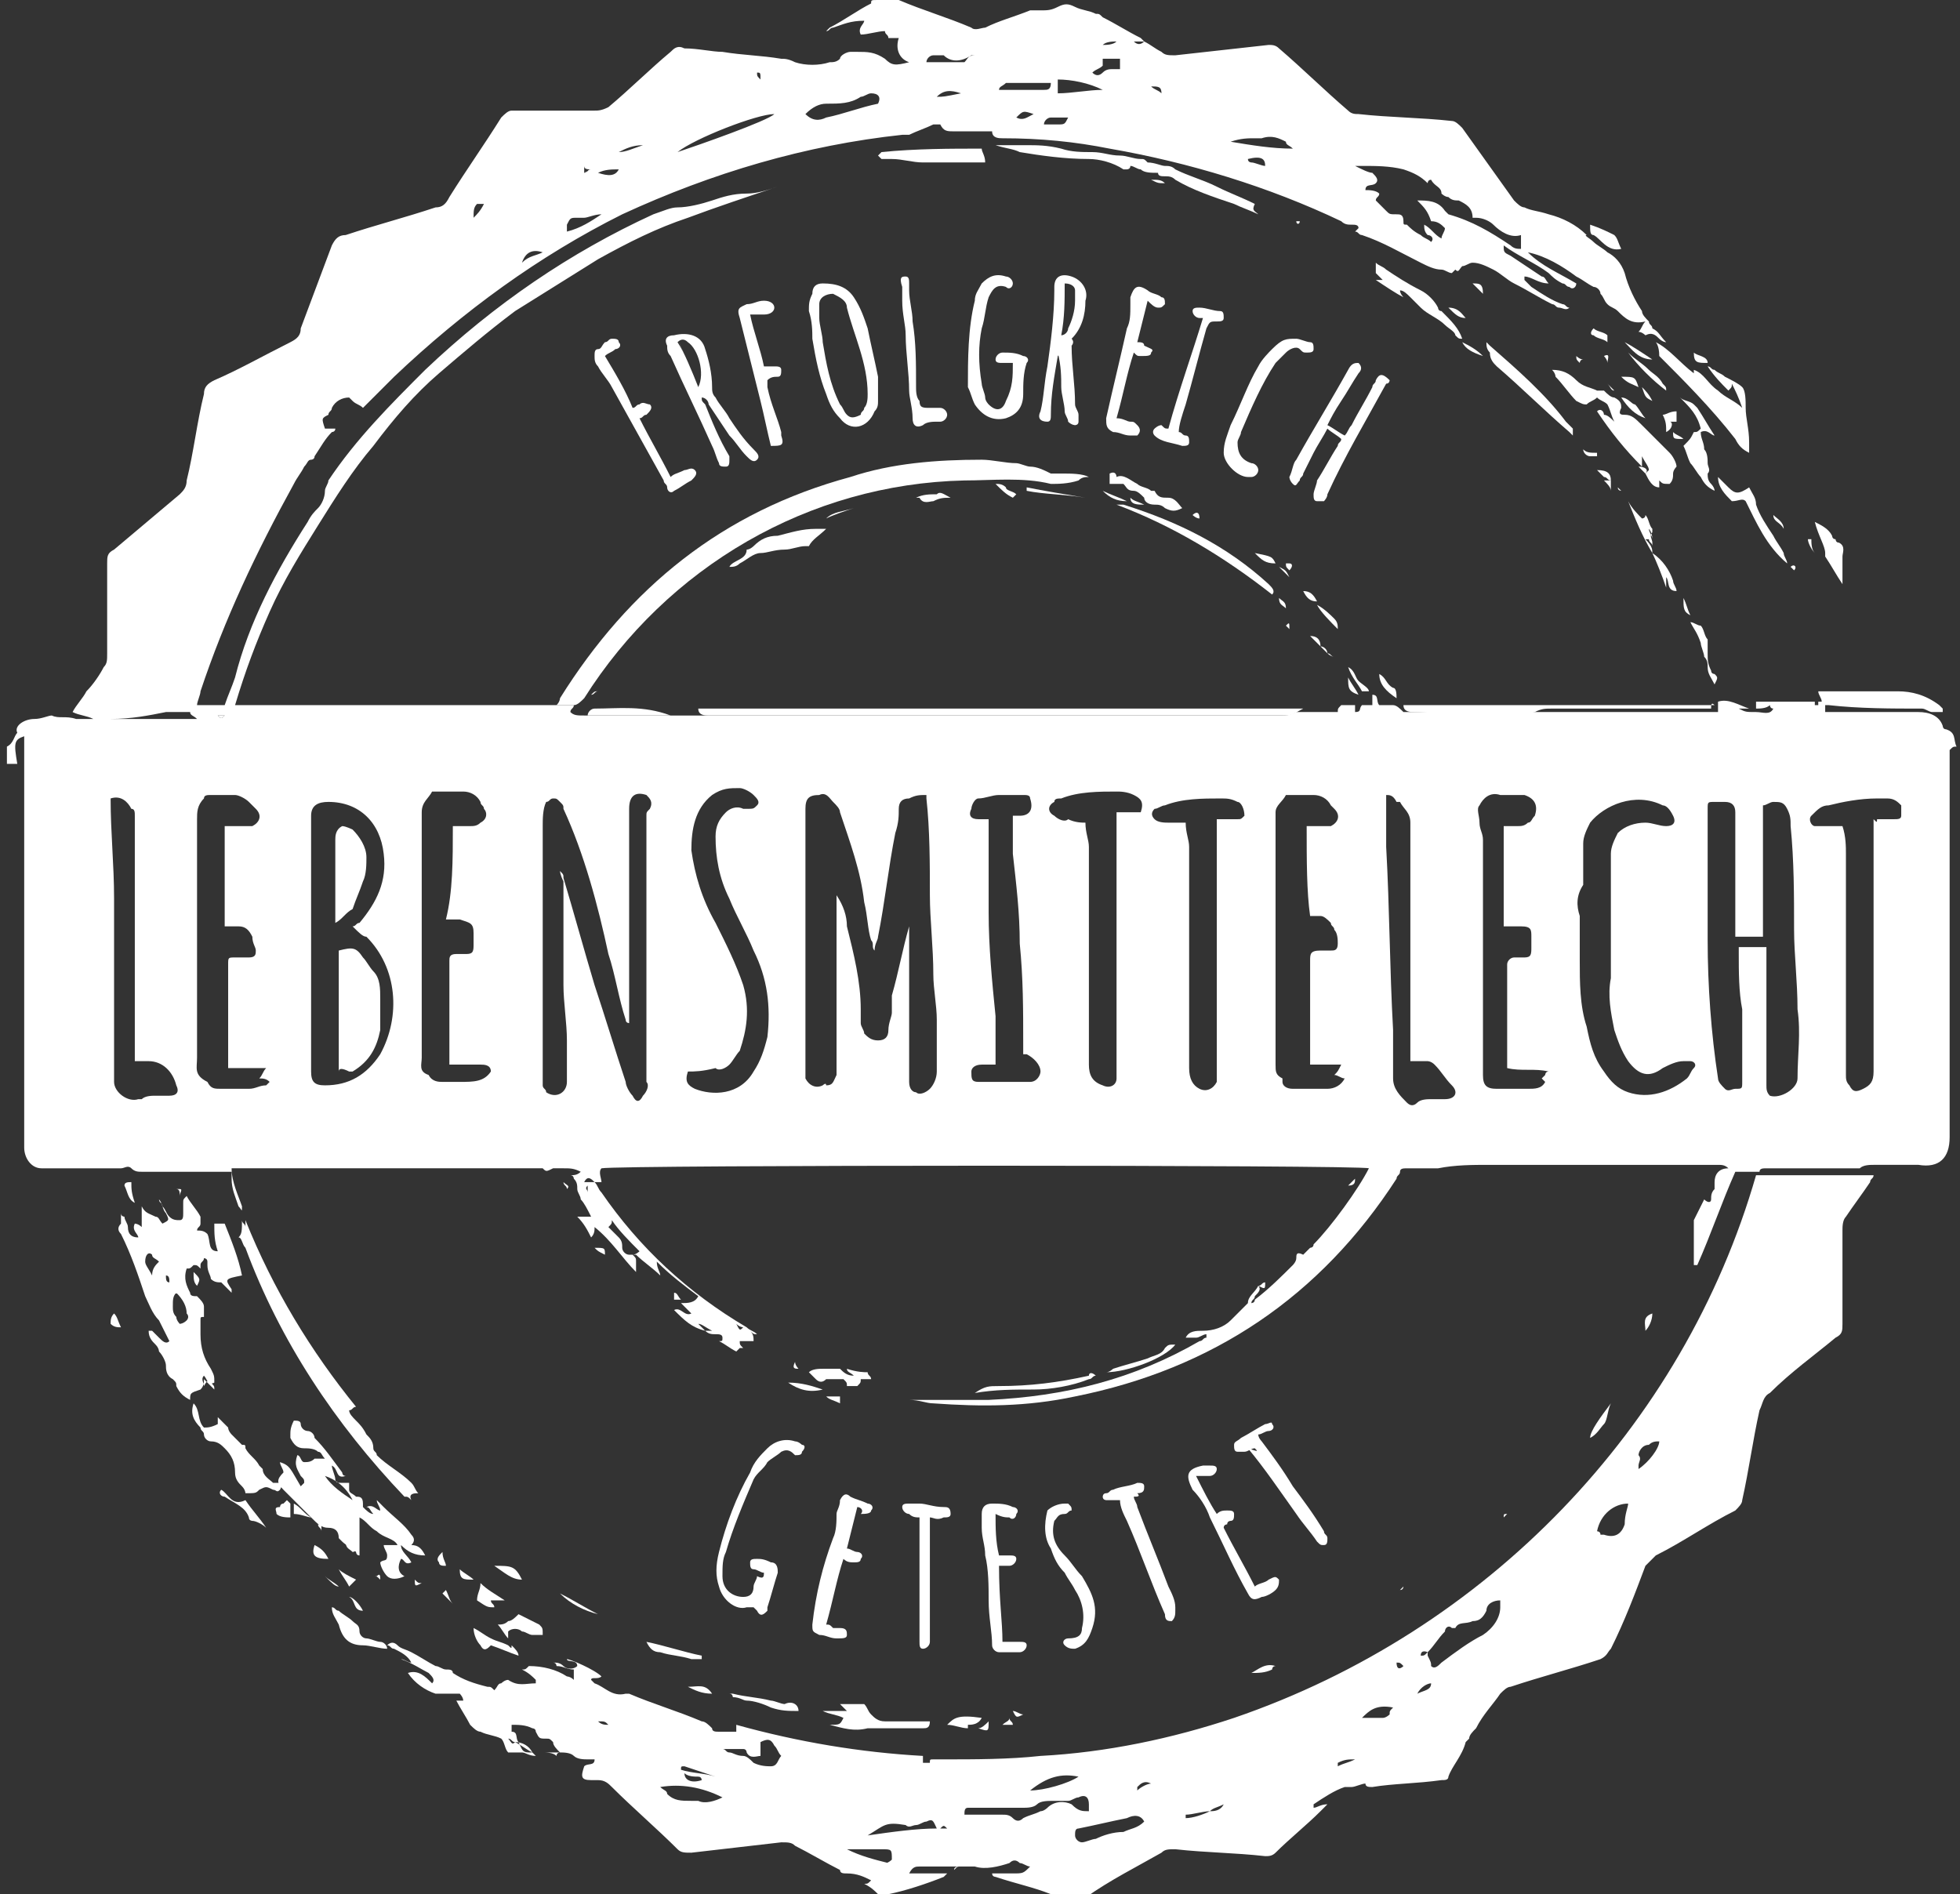 <?xml version="1.0" encoding="utf-8"?>
<!-- Generator: Adobe Illustrator 23.0.2, SVG Export Plug-In . SVG Version: 6.00 Build 0)  -->
<svg version="1.1" id="Ebene_1" xmlns="http://www.w3.org/2000/svg" xmlns:xlink="http://www.w3.org/1999/xlink" x="0px" y="0px"
	 viewBox="0 0 56.7 54.8" style="enable-background:new 0 0 56.7 54.8;" xml:space="preserve">
<rect x="0" y="0" width="56.7" height="54.8" fill="#333333" stroke="none"/>
<style type="text/css">
	.st0{fill:#FFFFFF;}
</style>
<title>siegel</title>
<g id="pDIqjq_1_">
	<g>
		<path class="st0" d="M36.4,37.2c0.1,0.1,0,0.2-0.1,0.3c0,0.1-0.1,0.1-0.1,0.2c0,0,0,0,0,0c0,0,0.1,0,0.1-0.1
			c0.4-0.3,0.8-0.7,1.1-1c0,0,0.1-0.1,0.1-0.2c0-0.1,0-0.2,0.2-0.1c0,0,0,0,0.1-0.1c0,0,0.1-0.1,0.1-0.1c0,0,0.1,0,0.1-0.1
			c0.5-0.5,1.3-1.6,1.6-2.2c-0.2-0.1-21.7-0.1-22.2,0c-0.1,0.1,0,0.3,0,0.4c-0.1,0-0.1,0-0.2,0c0.1,0.1,0.1,0.2,0.2,0.3
			c1.1,1.6,2.5,2.9,4.2,3.9c0.1,0.1,0.2,0.1,0.3,0.2c-0.1,0-0.1,0-0.2-0.1c0.1,0.1,0.1,0.2,0.1,0.3c-0.1,0-0.2,0-0.4,0
			c0,0.1,0,0.1,0.1,0.2c0,0-0.1,0-0.1,0c0,0-0.1,0.1-0.1,0.1c-0.2-0.1-0.3-0.2-0.5-0.3c0.1,0,0.1,0,0.1-0.1c0-0.1-0.1-0.1-0.2-0.1
			c-0.1,0-0.2,0-0.3-0.1c0.1,0,0.1,0,0.2,0c-0.2-0.1-0.3-0.2-0.4-0.2c0,0,0,0,0,0c0.1,0.1,0.1,0.1,0.2,0.2c-0.4-0.1-0.6-0.3-0.9-0.6
			c0.2-0.1,0.3,0.2,0.5,0.1c-0.1-0.1-0.2-0.2-0.3-0.3c0.2,0,0.4,0,0.5-0.2c-0.4-0.3-0.8-0.6-1.2-1c0,0.2,0.1,0.3,0.1,0.4
			c-0.2-0.2-0.5-0.4-0.7-0.6c0,0-0.1,0-0.1,0c0.1,0.1,0.1,0.1,0.1,0.2c0,0.1,0,0.1,0,0.3c-0.4-0.4-0.7-0.9-1.2-1.3
			c0,0.1,0,0.2-0.1,0.3c-0.1-0.2-0.2-0.4-0.4-0.6c0.1,0,0.2,0,0.4,0c-0.1-0.2-0.2-0.4-0.3-0.5c0-0.1-0.1-0.2-0.1-0.3
			c0-0.1,0-0.2-0.1-0.3c0,0,0-0.1-0.1-0.1c0.1,0,0.2,0,0.3-0.1c-0.2-0.1-0.3-0.1-0.5-0.1c-0.1,0-0.1,0-0.2,0c0,0-0.1,0-0.1,0
			c-0.2,0.1-0.2,0.1-0.3,0c-0.1,0-0.2,0-0.3,0c-2,0-3.9,0-5.9,0c-0.8,0-1.7,0-2.5,0c-0.1,0-0.2,0-0.3,0c0,0.4,0.2,0.8,0.3,1.1
			C7,35.1,7,35,6.9,34.9c-0.1-0.3-0.2-0.5-0.2-0.8c0,0,0-0.1,0-0.2c-0.1,0-0.2,0-0.3,0c-0.8,0-1.5,0-2.3,0c-0.1,0-0.2,0-0.3-0.1
			c-0.1-0.1-0.2,0-0.3,0c-0.7,0-1.4,0-2.1,0c-0.1,0-0.2,0-0.2,0c-0.3,0-0.5-0.3-0.5-0.6c0-0.1,0-0.2,0-0.3c0-3.8,0-7.6,0-11.3
			c0-0.1,0-0.2,0-0.3c-0.3,0.1-0.3,0.2-0.2,0.8c-0.1,0-0.2,0-0.3,0c0-0.1,0-0.3,0-0.4c0,0,0-0.1,0-0.1c0.2-0.1,0.2-0.3,0.3-0.4
			C0.4,21,0.7,20.8,1,20.8c0.2,0,0.4-0.1,0.5-0.1c0.2,0.1,0.4,0,0.7,0.1c0.1,0,0.2,0,0.4,0c1,0,1.9,0,2.9,0c0.1,0,0.2,0,0.2,0
			c-0.1-0.1-0.2-0.1-0.2-0.2c-0.3,0-0.5,0-0.7,0c-0.5,0.1-1,0.2-1.6,0.2c-0.2,0-0.4,0-0.5,0c-0.2-0.1-0.4-0.1-0.6-0.2
			c0.1-0.2,0.3-0.4,0.4-0.6c0.2-0.2,0.4-0.5,0.5-0.7c0.1-0.1,0.1-0.2,0.1-0.4c0-0.9,0-1.7,0-2.6c0-0.2,0-0.3,0.2-0.4
			c0.6-0.5,1.3-1.1,1.9-1.6c0.1-0.1,0.2-0.2,0.2-0.4c0.2-0.8,0.3-1.7,0.5-2.5c0-0.2,0.1-0.3,0.3-0.4c0.7-0.3,1.4-0.7,2.2-1.1
			c0.2-0.1,0.3-0.2,0.3-0.4c0.3-0.8,0.6-1.6,0.9-2.4c0.1-0.2,0.2-0.3,0.4-0.3c0.9-0.3,1.7-0.5,2.6-0.8c0.2,0,0.3-0.1,0.4-0.3
			c0.5-0.8,1-1.5,1.5-2.3c0.1-0.1,0.2-0.2,0.3-0.2c0.8,0,1.6,0,2.4,0c0.1,0,0.2,0,0.4-0.1c0.6-0.5,1.2-1.1,1.8-1.6
			c0.1-0.1,0.2-0.2,0.4-0.1c0.4,0,0.8,0.1,1.1,0.1c0.6,0.1,1.1,0.1,1.7,0.2c0.1,0,0.2,0,0.4,0.1c0.3,0.1,0.7,0.1,1,0
			c0.1,0,0.2,0,0.3-0.1c0-0.1,0.2-0.2,0.3-0.2c0.1,0,0.1,0,0.2,0c0.3,0,0.5,0,0.8,0.2c0.2,0.2,0.3,0.2,0.7,0.1
			C26,1.7,25.9,1.4,26,1.1c-0.1,0-0.2,0-0.3,0c0-0.1-0.1-0.1-0.1-0.2c-0.2,0-0.5,0.1-0.7,0.1c-0.1-0.2,0.1-0.3,0.1-0.4
			c-0.4,0-0.6,0.1-0.9,0.2c-0.1,0-0.1,0.1-0.2,0.1c0,0,0,0,0,0c0,0,0.1-0.1,0.1-0.1c0.4-0.2,0.8-0.5,1.2-0.7C25.2,0,25.2,0,25.4,0
			c0.1,0,0.2,0,0.2,0c0.1-0.1,0.3,0,0.4,0c0.7,0.3,1.4,0.5,2.1,0.8c0.1,0.1,0.3,0,0.4,0c0.4-0.2,0.8-0.3,1.3-0.5c0.1,0,0.2,0,0.3,0
			c0.2,0,0.3,0,0.5-0.1c0.2-0.1,0.3-0.1,0.5,0c0.2,0.1,0.4,0.1,0.6,0.2c0.1,0,0.1,0,0.2,0.1c0.4,0.2,0.7,0.4,1.1,0.6
			c0,0,0,0,0.1,0.1c-0.1,0-0.2,0-0.3,0c0.1,0.1,0.2,0.1,0.3,0c0.2,0.1,0.3,0.2,0.5,0.3c0.1,0.1,0.2,0.1,0.4,0.1
			c0.9-0.1,1.8-0.2,2.7-0.3c0.1,0,0.2,0,0.3,0.1c0.7,0.6,1.3,1.2,2,1.8c0.1,0.1,0.2,0.1,0.3,0.1c0.9,0.1,1.8,0.1,2.7,0.2
			c0.1,0,0.2,0.1,0.3,0.2c0.5,0.7,1,1.4,1.5,2.1c0.1,0.1,0.2,0.2,0.3,0.2c0.2,0.1,0.4,0.1,0.7,0.2c0.4,0.1,0.8,0.3,1.1,0.6
			C45.8,6.8,46,6.9,46.1,7c0.1,0.1,0.3,0.2,0.4,0.3c0.2,0.1,0.4,0.3,0.5,0.6c0.1,0.4,0.3,0.8,0.5,1.1c0,0.1,0.1,0.2,0.2,0.3
			c0,0.1,0.1,0.1,0.1,0.2C48,9.6,48,9.7,48.2,9.9c-0.1,0-0.2-0.1-0.2-0.1c-0.1-0.1-0.2-0.2-0.4-0.1c0,0-0.1-0.1-0.2-0.1
			c0.1-0.1,0.1-0.2,0.2-0.3c-0.4,0.1-0.6-0.1-0.8-0.3c-0.1-0.1-0.2-0.1-0.3-0.2c-0.1-0.1-0.1-0.2-0.2-0.3c0-0.1-0.1-0.2-0.2-0.2
			c-0.2-0.1-0.3-0.2-0.5-0.3c-0.4-0.3-0.9-0.6-1.4-0.7c0.4,0.4,0.9,0.6,1.4,0.9c0,0.1-0.1,0.2-0.2,0.1c-0.1,0-0.1-0.1-0.2-0.1
			C45,8.1,44.9,8,44.8,7.9c-0.4-0.3-0.9-0.5-1.3-0.8c0,0.2,0,0.2,0.2,0.3c0.3,0.2,0.6,0.4,0.9,0.6c0.1,0,0.1,0.1,0.2,0.2
			C44.5,8.2,44.3,8,44.1,8c0,0,0,0,0,0.1c0.1,0.1,0.1,0.1,0.2,0.2c0.3,0.2,0.6,0.4,0.9,0.5c0.1,0,0.1,0.1,0.2,0.1
			c-0.1,0.1-0.2,0-0.3,0c-0.1,0-0.1-0.1-0.2-0.1c-0.4-0.2-0.7-0.4-1.1-0.6c-0.2-0.1-0.4-0.3-0.6-0.4c-0.2-0.1-0.4-0.2-0.6-0.2
			c-0.1,0-0.2,0.1-0.3,0.1c-0.1,0.1-0.1,0.2-0.2,0.1c0,0-0.1,0.1-0.1,0.1c-0.1,0-0.2-0.1-0.3-0.1c-0.2,0-0.4-0.1-0.6-0.2
			c-0.6-0.3-1.1-0.6-1.7-0.8c-0.1,0-0.1-0.1-0.2-0.1c0,0,0.1-0.1,0.1-0.1c0-0.1-0.1-0.1-0.2-0.1c-0.1,0-0.2,0-0.3-0.1
			c-2.1-1-4.4-1.7-6.7-2.1c-1-0.2-2-0.3-3.1-0.3c-0.1,0-0.3,0-0.3-0.2c-0.4,0-0.7,0-1.1,0c-0.2,0-0.3,0-0.4-0.2c0,0-0.1,0-0.2,0
			c-0.2,0.1-0.5,0.2-0.7,0.3c-0.1,0-0.1,0-0.2,0c-2.8,0.3-5.5,1.1-8.1,2.3c-2.4,1.2-4.6,2.8-6.6,4.7c-0.3,0.3-0.6,0.6-0.9,0.9
			c-0.1-0.1-0.2-0.1-0.3-0.2c0,0-0.1-0.1-0.1-0.1c-0.2,0-0.4,0.1-0.5,0.3c0,0.1-0.1,0.1-0.1,0.2c-0.2,0.1-0.2,0.1-0.1,0.4
			c0.1,0,0.2,0,0.3,0c0,0.1-0.1,0.1-0.1,0.1c-0.2,0.2-0.3,0.4-0.5,0.7c0,0.1-0.1,0.1-0.1,0.1c-0.1,0-0.1,0.1-0.2,0.2
			c-0.1,0.2-0.2,0.3-0.3,0.5C7.4,16,6.5,17.9,5.8,20c0,0.1-0.1,0.3-0.1,0.4c0.3,0,0.5,0,0.8,0c0.1-0.3,0.2-0.5,0.3-0.8
			C7.2,18,8,16.5,8.9,15.1c0.1-0.2,0.2-0.3,0.3-0.4c0.1-0.1,0.2-0.3,0.2-0.5c0-0.1,0.1-0.2,0.1-0.3c0.8-1.2,1.8-2.2,2.8-3.2
			c2-1.9,4.2-3.4,6.6-4.5C19.2,6.1,19.4,6,19.6,6c0.3,0,0.7-0.1,1-0.2c0.3-0.1,0.6-0.2,1-0.2c0.3,0,0.6-0.1,0.9-0.2
			c-0.9,0.3-1.8,0.6-2.6,0.9c-0.9,0.3-1.7,0.7-2.6,1.2c-0.8,0.5-1.6,1-2.4,1.5c-0.8,0.6-1.5,1.2-2.2,1.8c-0.7,0.6-1.3,1.3-1.9,2.1
			c-0.6,0.7-1.1,1.5-1.6,2.3c-0.5,0.8-1,1.6-1.4,2.5c-0.4,0.9-0.7,1.7-1,2.7c3.3,0,6.5,0,9.8,0c0,0.1-0.1,0.1-0.1,0.2
			c0.1,0.1,0.2,0.1,0.4,0.1c6.7,0,13.4,0,20.2,0c0.1,0,0.2,0,0.4-0.1c0.1,0,0.2,0,0.3,0c0.3,0,0.6,0,0.9,0c0-0.1,0-0.1,0.1-0.2
			c0.1,0,0.3,0,0.4,0c0,0.1,0,0.1,0,0.2c0.2,0,0.1-0.1,0.2-0.2c0.1,0,0.2,0,0.3,0c0-0.1,0-0.2,0-0.3c0.2,0,0.1,0.2,0.2,0.3
			c0.1,0,0.3,0,0.4,0c0.1,0,0.2,0.1,0.3,0.2c-0.1,0-0.2,0-0.3,0c0,0,0,0,0,0c0,0,0.1,0,0.1,0c0.1,0,0.1,0,0.2,0c2.9,0,5.9,0,8.8,0
			c0.1,0,0.2,0,0.3,0c0-0.1,0-0.2,0-0.3c0.3-0.1,0.6,0.1,0.9,0.2c-0.1,0-0.2,0-0.3,0c0.2,0.1,0.2,0.1,0.5,0.1c0.2,0,0.4,0.1,0.5-0.1
			c-0.1,0-0.1-0.1-0.1-0.1c-0.1,0.1-0.3,0.1-0.4,0.1c0-0.1,0-0.1,0-0.2c0.6,0,1.1,0,1.7,0c0,0,0,0.1,0,0.1c0,0,0.1,0,0.1,0
			c0,0,0-0.1,0-0.1c0,0,0.1,0,0.1,0c0-0.1-0.1-0.2-0.1-0.3c0.1,0,0.1,0,0.2,0c0.7,0,1.4,0,2.1,0c0.4,0,0.8,0.1,1.2,0.4
			c0,0,0,0,0.1,0.1c0,0,0,0,0,0.1c-0.1,0-0.2,0-0.3,0c-0.1,0-0.2-0.1-0.3-0.1c-0.9,0-1.8,0-2.7-0.1c0,0-0.1,0-0.1,0
			c0,0.1,0,0.1,0,0.2c0.1,0,0.2,0,0.3,0c0.8,0,1.6,0,2.4,0c0.3,0,0.6,0.1,0.7,0.4c0,0,0,0.1,0.1,0.1c0.3,0.1,0.2,0.3,0.3,0.5
			c-0.1,0-0.1,0-0.2,0.1c0,0.1,0,0.2,0,0.3c0,3.6,0,7.2,0,10.9c0,0.6-0.3,0.9-0.9,0.8c-0.4,0-0.9,0-1.3,0c-0.1,0-0.3,0-0.4,0.1
			c-0.1,0-0.2,0-0.3,0c-0.1,0-0.3,0-0.4,0c-0.7,0-1.4,0-2,0c-0.1,0-0.2,0-0.2,0.1l0,0c-0.2,0-0.5,0-0.7,0c-0.4,0.9-0.7,1.8-1.1,2.7
			c0,0,0,0-0.1,0c0-0.2,0-0.3,0-0.5c0-0.2,0-0.4,0-0.6c0-0.1,0-0.1,0-0.2c0.1-0.2,0.2-0.4,0.3-0.6c0.1,0.1,0.2,0.1,0.2,0
			c0-0.1,0-0.2,0.1-0.3c0-0.1,0-0.1,0-0.2c0-0.2,0.1-0.4,0.4-0.4c-0.1-0.1-0.2-0.1-0.3-0.1c-0.7,0-1.4,0-2.1,0c-1.5,0-3,0-4.5,0
			c-0.5,0-1,0-1.5,0.1c-0.1,0-0.2,0-0.3,0c-0.1,0-0.2,0-0.2,0c-0.1,0-0.3,0-0.4,0c-0.1,0-0.2,0-0.2,0.1c0,0.1-0.1,0.1-0.1,0.2
			c-2.2,3.4-5.3,5.5-9.3,6.3c-1.4,0.3-2.7,0.3-4.1,0.2c-0.2,0-0.4-0.1-0.7-0.1c0.1,0,0.1,0,0.2,0c0.7,0,1.4,0,2.1,0
			c2.2-0.1,4.2-0.6,6.1-1.7c0.1,0,0.1-0.1,0.2-0.1c0,0,0,0,0-0.1c-0.1,0-0.2,0.1-0.3,0.1c-0.1,0-0.2,0-0.3,0
			c0.1-0.2,0.3-0.2,0.5-0.2c0.3,0,0.6-0.1,0.8-0.3c0.2-0.2,0.4-0.4,0.5-0.5C36.1,37.5,36.3,37.4,36.4,37.2
			C36.4,37.2,36.4,37.2,36.4,37.2z M25.3,27.5C25.3,27.5,25.2,27.5,25.3,27.5c-0.1-0.1,0-0.2-0.1-0.3c-0.1-0.3-0.1-0.7-0.2-1.1
			c-0.1-0.9-0.4-1.7-0.7-2.6c0-0.1-0.1-0.2-0.2-0.3c-0.1-0.1-0.2-0.3-0.4-0.2c0,0,0,0,0,0c-0.3,0-0.4,0.1-0.4,0.4c0,2.3,0,4.6,0,7
			c0,0.2,0,0.3,0,0.5c0,0.1,0,0.2,0,0.3c0.1,0.2,0.3,0.3,0.5,0.2c0,0,0.1-0.1,0.1,0c0.2,0,0.2-0.1,0.3-0.3c0-0.1,0-0.2,0-0.3
			c0-1.5,0-3.1,0-4.6c0-0.1,0-0.2,0-0.3c0.2,0.3,0.3,0.6,0.3,0.9c0.2,0.8,0.4,1.6,0.4,2.4c0,0.1,0,0.3,0,0.4c0,0.1,0.1,0.2,0.1,0.3
			c0.1,0.1,0.2,0.2,0.4,0.2c0.2,0,0.3-0.1,0.3-0.3c0-0.2,0.1-0.4,0.1-0.5c0-0.2,0-0.4,0-0.5c0.2-0.7,0.3-1.3,0.5-2c0,0,0,0,0-0.1
			c0,0.1,0,0.2,0,0.3c0,1,0,2,0,3c0,0.4,0,0.9,0,1.3c0,0.2,0.1,0.3,0.2,0.3c0.1,0.1,0.3,0,0.4-0.1c0.1-0.1,0.2-0.3,0.2-0.5
			c0-0.5,0-1,0-1.4c0,0,0-0.1,0-0.1c0-0.4-0.1-0.9-0.1-1.3c0-0.8-0.1-1.6-0.1-2.3c0-0.9,0-1.9-0.1-2.8c0,0,0-0.1,0-0.1
			c-0.2,0-0.3,0-0.5,0.1c-0.2,0-0.3,0.1-0.3,0.3c0,0.2,0,0.4-0.1,0.7c-0.2,1-0.3,2-0.5,3C25.4,27.2,25.3,27.3,25.3,27.5z M16.2,25.2
			C16.2,25.2,16.3,25.2,16.2,25.2c0.1,0.1,0.1,0.1,0.1,0.2c0.3,1,0.6,2.1,0.9,3.1c0.3,0.9,0.6,1.9,0.9,2.8c0,0.1,0.1,0.3,0.2,0.4
			c0.1,0.2,0.2,0.2,0.3,0c0.1-0.1,0.2-0.3,0.1-0.4c0-0.2,0-0.4,0-0.7c0-1.8,0-3.6,0-5.4c0-0.5,0-1.1,0-1.6c0-0.1,0-0.1,0.1-0.2
			c0.1-0.2,0-0.3-0.1-0.4c-0.3-0.1-0.5,0-0.5,0.4c0,0.1,0,0.1,0,0.2c0,1.9,0,3.8,0,5.8c0,0.1,0,0.2,0,0.2c0,0-0.1,0-0.1-0.1
			c-0.2-0.6-0.3-1.3-0.5-1.9c-0.3-1.4-0.7-2.9-1.3-4.2c0-0.1,0-0.1-0.1-0.2c-0.1-0.1-0.1-0.1-0.2-0.1c-0.1,0-0.1,0.1-0.2,0.1
			c-0.1,0.2-0.1,0.5-0.1,0.7c0,2.4,0,4.9,0,7.3c0,0.1,0,0.1,0,0.2c0,0.1,0.1,0.1,0.1,0.2c0.3,0.2,0.6,0,0.6-0.3c0-0.4,0-0.8,0-1.2
			c0-0.5-0.1-1.1-0.1-1.6c0-1,0-2,0-3C16.2,25.3,16.2,25.2,16.2,25.2z M51.1,27.4c0,0.1,0,0.2,0,0.3c0,0.9,0,1.8,0,2.7
			c0,0.3,0,0.7,0,1c0,0.1,0,0.2,0.1,0.3c0.3,0.1,0.8-0.2,0.8-0.5c0-0.7,0.1-1.3,0-2c0-0.8-0.1-1.6-0.1-2.3c0-1,0-2-0.1-3
			c0-0.2,0-0.3-0.1-0.5c-0.1-0.2-0.2-0.2-0.4-0.2c-0.1,0-0.2,0.1-0.3,0.1c0,0.6,0,1.3,0,1.9c0,0.6,0,1.3,0,1.9c-0.3,0-0.5,0-0.8,0
			c0-0.1,0-0.1,0-0.2c0-0.5,0-0.9,0-1.4c0-0.7,0-1.3,0-2c0-0.2-0.1-0.3-0.3-0.3c-0.1,0-0.2,0-0.3,0c-0.2,0-0.2,0-0.2,0.2
			c0,0.1,0,0.1,0,0.2c0,1.2,0,2.4,0,3.6c0,1.3,0.1,2.7,0.3,4c0,0.1,0.1,0.2,0.2,0.3c0.1,0.1,0.2,0,0.3,0c0,0,0,0,0,0
			c0.2,0,0.2,0,0.2-0.2c0-0.2,0-0.4,0-0.6c0-0.5,0-1,0-1.5c-0.1-0.5-0.1-1.1-0.1-1.6c0-0.1,0-0.1,0-0.2
			C50.6,27.4,50.8,27.4,51.1,27.4z M10.2,26.8c0.1,0,0.1-0.1,0.2-0.1c0.5-0.6,0.8-1.2,0.7-2c-0.1-0.9-0.7-1.5-1.6-1.5
			c-0.3,0-0.5,0.1-0.5,0.4c0,0.2,0,0.4,0,0.6c0,2.3,0,4.5,0,6.8c0,0.3,0.1,0.4,0.4,0.4c0.7,0,1.2-0.3,1.6-0.9
			c0.6-1.1,0.5-2.5-0.4-3.4C10.5,27.1,10.4,27,10.2,26.8z M37.8,23.9c0.1,0,0.3,0,0.4,0c0.1,0,0.2,0,0.3,0c0.2-0.1,0.3-0.3,0.1-0.5
			c0,0-0.1-0.1-0.1-0.1C38.4,23.1,38.2,23,38,23c-0.2,0-0.5,0-0.7,0c0,0-0.1,0-0.1,0c-0.1,0.2-0.3,0.3-0.3,0.5c0,0.4,0,0.7,0,1.1
			c0,2.1,0,4.1,0,6.2c0,0.2,0,0.3,0.2,0.4c0,0,0,0.1,0,0.1c0,0.1,0.1,0.2,0.3,0.2c0.3,0,0.7,0,1,0c0.2,0,0.4-0.1,0.5-0.3
			c-0.1,0-0.2-0.1-0.3-0.1c0.1-0.1,0.1-0.1,0.2-0.3c-0.3,0-0.6,0-0.9,0c0-0.3,0-0.7,0-1c0-0.7,0-1.3,0-2c0-0.2,0-0.3,0.3-0.3
			c0.1,0,0.2,0,0.3,0c0.1,0,0.2,0,0.2-0.2c0-0.1,0-0.3-0.1-0.4c0-0.1-0.1-0.1-0.1-0.2c-0.1-0.1-0.2-0.2-0.3-0.2c-0.1,0-0.2,0-0.3,0
			C37.8,25.8,37.8,24.9,37.8,23.9z M6.5,23.9c0.2,0,0.4,0,0.5,0c0.1,0,0.2,0,0.3,0c0.2-0.1,0.3-0.3,0.1-0.5
			c-0.1-0.1-0.1-0.1-0.2-0.2c-0.1-0.1-0.3-0.2-0.4-0.2c-0.2,0-0.4,0-0.7,0c-0.1,0-0.2,0-0.2,0.1c-0.2,0.2-0.2,0.4-0.2,0.6
			c0,0.4,0,0.8,0,1.3c0,1.9,0,3.7,0,5.6c0,0.3-0.1,0.5,0.3,0.7c0.1,0.2,0.2,0.2,0.4,0.2c0.3,0,0.5,0,0.8,0c0.2,0,0.3-0.1,0.5-0.1
			c0,0,0.1-0.1,0.1-0.1c-0.1-0.1-0.2-0.1-0.3-0.1c0.1-0.1,0.1-0.2,0.2-0.3c-0.4,0-0.7,0-1.1,0c0-0.1,0-0.2,0-0.3c0-0.7,0-1.4,0-2.1
			c0-0.2,0-0.4,0-0.6c0-0.2,0-0.2,0.2-0.2c0.1,0,0.2,0,0.4,0c0.2,0,0.2-0.1,0.2-0.2c0-0.1-0.1-0.2-0.1-0.4c-0.1-0.2-0.2-0.3-0.4-0.3
			c-0.1,0-0.2,0-0.4,0C6.5,25.8,6.5,24.9,6.5,23.9z M45.7,26.5C45.6,26.5,45.6,26.5,45.7,26.5c0,0.4,0,0.9,0,1.3
			c0,0.6,0,1.3,0.2,1.9c0.1,0.5,0.2,0.9,0.5,1.3c0.2,0.3,0.4,0.5,0.7,0.6c0.6,0.2,1.2,0,1.7-0.4c0.1-0.1,0.1-0.2,0.2-0.3
			c0.1-0.1,0-0.2-0.1-0.2c-0.1,0-0.2,0-0.2,0c-0.2,0-0.4,0.1-0.6,0.2c-0.4,0.3-0.7,0.2-1-0.2c-0.2-0.3-0.3-0.6-0.4-0.9
			c-0.1-0.5-0.2-1-0.1-1.5c0-0.6,0-1.2,0-1.9c0-0.6,0-1.2,0-1.7c0-0.2,0.1-0.4,0.2-0.6c0.2-0.2,0.5-0.3,0.8-0.3
			c0.2,0,0.4,0.1,0.6,0.1c0.2,0,0.3-0.1,0.2-0.3c-0.1-0.2-0.2-0.3-0.3-0.3c-0.8-0.4-1.7,0-2.1,0.5c-0.1,0.2-0.2,0.4-0.2,0.6
			c0,0.4,0,0.8,0,1.2C45.6,25.9,45.6,26.2,45.7,26.5z M13.1,23.9c0.2,0,0.4,0,0.5,0c0.1,0,0.2,0,0.3-0.1c0.2-0.1,0.2-0.3,0.1-0.4
			c0-0.1-0.1-0.1-0.1-0.2c-0.1-0.2-0.3-0.3-0.5-0.3c-0.2,0-0.5,0-0.7,0c-0.1,0-0.1,0-0.2,0c-0.1,0.2-0.3,0.3-0.3,0.6
			c0,0.4,0,0.8,0,1.2c0,2,0,3.9,0,5.9c0,0.2-0.1,0.4,0.2,0.5c0.1,0.2,0.3,0.2,0.4,0.2c0.2,0,0.3,0,0.5,0c0.4,0,0.7,0,0.9-0.3
			c0-0.2-0.2-0.2-0.3-0.2c-0.2,0-0.4,0-0.6,0c-0.1,0-0.2,0-0.3,0c0-0.1,0-0.1,0-0.1c0-1,0-1.9,0-2.9c0-0.1,0-0.2,0.2-0.2
			c0.1,0,0.2,0,0.3,0c0.2,0,0.2-0.1,0.2-0.3c0-0.1,0-0.2,0-0.3c0-0.3-0.1-0.3-0.4-0.4c-0.1,0-0.3,0-0.4,0
			C13.1,25.8,13.1,24.9,13.1,23.9z M31.4,23.8c0,0.3,0.1,0.5,0.1,0.7c0,0.8,0,1.6,0,2.5c0,1.3,0,2.6,0,3.8c0,0.3,0.1,0.5,0.4,0.6
			c0.2,0.1,0.4,0,0.4-0.2c0-0.1,0-0.3,0-0.4c0-0.8,0-1.7,0-2.5c0-1.5,0-3,0-4.6c0,0,0-0.1,0-0.2c0.2,0,0.5,0,0.7,0
			c0.1-0.3,0-0.4-0.2-0.5c-0.2-0.1-0.4-0.1-0.5-0.1c-0.5,0-1.1,0-1.6,0.2c-0.1,0-0.2,0-0.2,0.1c-0.2,0.1-0.2,0.3,0,0.4
			c0.1,0.1,0.3,0.2,0.4,0.1C31.1,23.8,31.3,23.8,31.4,23.8z M34.3,23.8c0,0.3,0.1,0.5,0.1,0.7c0,1.8,0,3.5,0,5.3c0,0.4,0,0.7,0,1.1
			c0,0.3,0.1,0.5,0.3,0.6c0.2,0.1,0.4,0,0.5-0.2c0-0.1,0-0.3,0-0.4c0-2.3,0-4.7,0-7c0,0,0-0.1,0-0.2c0.1,0,0.1,0,0.2,0
			c0.1,0,0.3,0,0.4,0c0.1,0,0.1,0,0.2-0.1c0-0.2-0.1-0.4-0.2-0.4c-0.2-0.1-0.3-0.1-0.5-0.1c-0.5,0-1.1,0-1.6,0.2
			c-0.1,0-0.2,0.1-0.3,0.1c-0.1,0.1-0.1,0.2,0,0.3c0.1,0.1,0.3,0.1,0.4,0.1C34,23.8,34.1,23.8,34.3,23.8z M54.3,23.7
			c0.2,0,0.4,0,0.5,0c0.1,0,0.2,0,0.2-0.1c0-0.1,0-0.2,0-0.3c-0.1-0.1-0.2-0.2-0.4-0.2c-0.1,0-0.2,0-0.3,0c-0.5,0-1,0.1-1.4,0.2
			c-0.2,0-0.3,0.1-0.5,0.3c-0.1,0.1,0,0.3,0.1,0.3c0.1,0,0.1,0,0.2,0c0.2,0,0.4,0,0.6,0c0.1,0.3,0.1,0.6,0.1,0.8c0,2,0,4.1,0,6.1
			c0,0.1,0,0.2,0,0.3c0,0.1,0,0.2,0.1,0.3c0.1,0.2,0.2,0.2,0.4,0.1c0.2-0.1,0.3-0.2,0.3-0.5c0-0.4,0-0.8,0-1.3c0-2,0-4,0-6
			C54.3,23.8,54.3,23.8,54.3,23.7z M28.8,30.8c-0.1,0-0.1,0-0.2,0c-0.1,0-0.1,0-0.2,0c-0.2,0-0.3,0.1-0.3,0.2c0,0.2,0,0.3,0.2,0.3
			c0.1,0,0.1,0,0.2,0c0.4,0,0.9,0,1.3,0c0.2,0,0.3-0.2,0.3-0.3c0-0.2-0.2-0.4-0.4-0.5c0,0-0.1,0-0.1,0c0-0.1,0-0.2,0-0.3
			c0-1,0-1.9-0.1-2.9c0-0.9-0.1-1.7-0.2-2.6c0-0.4,0-0.8,0-1.1c0.1,0,0.1,0,0.2,0c0.3,0,0.4-0.2,0.3-0.5c0-0.1-0.1-0.1-0.2-0.1
			c-0.2,0-0.4,0-0.7,0c-0.2,0-0.4,0.1-0.6,0.1c-0.1,0-0.2,0.2-0.2,0.3c-0.1,0.2,0,0.3,0.2,0.3c0.1,0,0.2,0,0.3,0c0,0.2,0,0.3,0,0.5
			c0,0.7,0,1.5,0,2.2c0,1,0.1,2,0.2,3C28.8,29.9,28.8,30.3,28.8,30.8z M19.9,31c-0.1,0.3,0,0.4,0.2,0.5c0.5,0.2,1.3,0.2,1.7-0.5
			c0.2-0.3,0.3-0.6,0.4-1c0.1-0.9,0-1.7-0.4-2.5c-0.2-0.5-0.5-1-0.7-1.5c-0.3-0.6-0.4-1.2-0.4-1.8c0-0.3,0.1-0.5,0.3-0.7
			c0.1-0.1,0.3-0.2,0.5-0.1c0,0,0.1,0,0.1,0c0.2,0,0.2,0,0.3-0.1c0.1-0.1,0-0.2-0.1-0.3c-0.1-0.1-0.3-0.2-0.4-0.2
			c-0.3,0-0.5,0-0.8,0.2c-0.5,0.4-0.6,1-0.6,1.6c0.1,0.7,0.3,1.4,0.7,2.1c0.3,0.6,0.6,1.2,0.8,1.8c0.2,0.7,0.1,1.3-0.1,1.9
			c-0.1,0.1-0.2,0.3-0.3,0.4c-0.1,0.1-0.3,0.2-0.4,0.1C20.3,31,20.1,31,19.9,31z M43.5,23.9c0.2,0,0.3,0,0.4,0c0.1,0,0.2,0,0.3-0.1
			c0.1,0,0.1-0.1,0.2-0.2c0.1-0.3,0-0.5-0.3-0.6c-0.1,0-0.2,0-0.3,0c-0.1,0-0.3,0-0.4,0c-0.3-0.1-0.5,0.1-0.6,0.3
			c-0.1,0.1,0,0.3,0,0.5c0,0.2,0.1,0.3,0.1,0.5c0,1.9,0,3.7,0,5.6c0,0.4,0,0.8,0,1.2c0,0.3,0.1,0.4,0.4,0.4c0.3,0,0.6,0,0.9,0
			c0.2,0,0.4,0,0.5-0.2c0,0-0.1-0.1-0.1-0.1c0,0,0.1-0.1,0.1-0.1c0,0,0-0.1,0.1-0.1c-0.4-0.1-0.8,0-1.2-0.1c0,0,0,0,0,0c0-1,0-2,0-3
			c0-0.1,0.1-0.2,0.2-0.2c0.1,0,0.2,0,0.3,0c0.2,0,0.2-0.1,0.2-0.3c0-0.1,0-0.2,0-0.3c0-0.2,0-0.3-0.3-0.3c-0.1,0-0.3,0-0.5,0
			C43.5,25.8,43.5,24.9,43.5,23.9z M3.2,23.1c0,1,0.1,1.9,0.1,2.9c0,1.5,0,3.1,0,4.6c0,0.2,0,0.4,0,0.7c0,0.3,0.4,0.6,0.7,0.5
			c0,0,0.1,0,0.1,0c0.1-0.1,0.3-0.1,0.4-0.1c0.1,0,0.2,0,0.4,0c0.2,0,0.3-0.1,0.2-0.3C5,31,4.7,30.7,4.3,30.7c-0.1,0-0.3,0-0.4,0
			c0-0.1,0-0.2,0-0.3c0-2.2,0-4.4,0-6.6c0-0.1,0-0.2,0-0.2c0-0.1,0-0.2-0.1-0.2C3.7,23.2,3.5,23,3.2,23.1z M40.1,23c0,0.5,0,1,0,1.5
			c0.1,1.8,0.1,3.5,0.2,5.3c0,0.5,0,0.9,0,1.4c0,0.3,0.2,0.5,0.4,0.7c0.1,0.1,0.2,0.1,0.3,0c0.1-0.1,0.3-0.1,0.4-0.1
			c0.1,0,0.2,0,0.4,0c0.3,0,0.4-0.2,0.2-0.4c-0.2-0.2-0.3-0.4-0.5-0.6c-0.1-0.1-0.2-0.1-0.2-0.1c-0.2,0-0.3,0-0.5,0
			c0-0.1,0-0.2,0-0.3c0-2.2,0-4.4,0-6.6c0-0.3-0.2-0.4-0.3-0.6c0,0-0.1,0-0.1,0C40.3,23,40.2,23,40.1,23z M41,5.8
			c0.3,0,0.6,0,0.8,0.3c0,0,0.1,0.1,0.1,0.1c0.7,0.2,1.2,0.5,1.8,0.9c0.1,0.1,0.2,0.1,0.3,0.1c0-0.1,0-0.2,0-0.4
			c-0.3,0.1-0.6-0.1-0.8-0.3c-0.1-0.1-0.3-0.2-0.5-0.2c0,0-0.1,0-0.1,0c0-0.3-0.2-0.4-0.4-0.5c-0.1,0-0.2,0-0.3-0.1
			c-0.1,0-0.2-0.1-0.2-0.1c0-0.2-0.2-0.2-0.3-0.4c-0.1,0-0.1,0.1-0.1,0.1c-0.2-0.2-0.4-0.3-0.7-0.4c-0.4-0.1-0.8-0.1-1.2-0.1
			c-0.1,0-0.1,0-0.2,0C39.4,4.9,39.6,5,39.7,5c0.1,0.1,0.2,0.2,0.1,0.3c-0.1,0.1-0.3,0-0.3,0.2c0.1,0,0.3,0,0.4,0.1
			c0,0.1-0.1,0.1-0.1,0.2C39.9,5.9,40,6,40.1,6.1c0.1,0.1,0.1,0.1,0.3,0.1c0.1,0,0.2,0,0.2,0.2c0,0.1,0,0.1,0.1,0.1
			c0.1,0.1,0.2,0.2,0.4,0.3c0.1,0.1,0.2,0.1,0.3,0.2c0.1-0.1,0-0.2-0.1-0.2c-0.1-0.1-0.1-0.2-0.1-0.3c0.2,0.1,0.3,0.3,0.5,0.4
			c0-0.1,0.1-0.2,0.1-0.3c-0.1-0.1-0.2-0.2-0.4-0.2C41.3,6.1,41.2,6,41,5.8z M23.3,3.3c0.2,0.2,0.4,0.2,0.6,0.1
			c0.5-0.1,1-0.3,1.5-0.4c0.1-0.2,0-0.3-0.2-0.3c-0.1,0-0.2,0.1-0.3,0.1c-0.3,0.2-0.6,0.2-1,0.2C23.7,3,23.5,3.1,23.3,3.3z
			 M19.6,4.4c0.6-0.2,2.6-0.9,2.8-1.1C21.9,3.3,20.1,4,19.6,4.4z M37.4,4.3c-0.1-0.1-0.2-0.1-0.2-0.2C37,4,36.8,3.9,36.5,4
			c-0.1,0-0.1,0-0.2,0c-0.2,0-0.4,0-0.7,0.1C36.2,4.2,36.8,4.3,37.4,4.3z M31.9,2.6c-0.4-0.2-0.9-0.3-1.3-0.3c0,0.1,0,0.2,0,0.4
			C31,2.7,31.5,2.6,31.9,2.6z M18.5,36.2c-0.3-0.3-0.6-0.6-0.8-0.9c0,0,0,0,0,0c0,0.1,0,0.1-0.1,0.2c0.1,0.1,0.2,0.2,0.3,0.3
			c0.1,0.1,0.1,0.2,0.1,0.3c0,0.1,0.1,0.2,0.2,0.2c0,0,0.1,0,0.1,0C18.4,36.3,18.5,36.2,18.5,36.2z M28.9,2.6c0.4,0,0.8,0,1.3,0
			c0.1,0,0.2,0,0.2-0.2c-0.2,0-0.4,0-0.6,0c-0.2,0-0.5,0-0.7,0C29,2.5,28.9,2.5,28.9,2.6z M16.4,6.7c0.4-0.1,0.7-0.3,1-0.5
			c-0.2,0-0.4,0.1-0.5,0.1c-0.1,0-0.1,0-0.2,0c-0.2,0-0.2,0-0.3,0.2C16.4,6.5,16.4,6.6,16.4,6.7z M32.4,2c0-0.1,0-0.2,0-0.3
			c-0.2,0-0.3,0-0.5,0c0,0.1,0,0.1,0,0.2c-0.1,0.1-0.2,0.1-0.3,0.2c0.1,0.1,0.2,0.1,0.3,0C32,2,32.1,2,32.2,2C32.2,2,32.3,2,32.4,2z
			 M28.2,1.6C28.1,1.5,28.1,1.5,28.2,1.6c-0.1,0-0.1,0-0.1,0c-0.3,0.2-0.6,0.2-0.8,0c-0.1,0-0.2,0-0.3,0c-0.1,0-0.2,0.1-0.2,0.2
			c0.4,0,0.8,0,1.1,0C28,1.7,28,1.6,28.2,1.6z M30.2,3.6c0.2,0,0.3,0,0.4,0c0.2,0,0.2,0,0.3-0.2c-0.2,0-0.4,0-0.5,0
			C30.3,3.4,30.2,3.5,30.2,3.6z M36.1,4.6c0,0.1,0.1,0.1,0.1,0.1c0.1,0,0.3,0.1,0.4,0.1C36.6,4.6,36.5,4.5,36.1,4.6z M27.8,2.7
			c-0.3-0.1-0.5-0.1-0.7,0.1C27.3,2.8,27.3,2.8,27.8,2.7z M29.4,3.4c0.2,0.1,0.3,0,0.5-0.1C29.6,3.2,29.6,3.2,29.4,3.4z M15.7,7.3
			c-0.3-0.1-0.5,0-0.6,0.3C15.3,7.4,15.5,7.4,15.7,7.3z M14,5.9c-0.1,0-0.2,0-0.2,0c-0.1,0.1-0.1,0.2-0.1,0.4
			C13.8,6.2,13.9,6.1,14,5.9z M17.9,4.9c-0.2,0-0.4,0-0.6,0.1C17.6,5.1,17.8,5.1,17.9,4.9z M18.6,4.2C18.6,4.2,18.6,4.2,18.6,4.2
			c-0.3,0-0.5,0.1-0.7,0.2c0,0,0,0,0,0C18.1,4.4,18.3,4.3,18.6,4.2z M16.9,34.2c0.1,0,0.2,0,0.3,0C17.1,34.1,17,34,16.9,34.2z
			 M22,2.3c0-0.2,0-0.2-0.1-0.2C21.9,2.2,21.9,2.2,22,2.3z M32.3,1.2C32.3,1.2,32.3,1.2,32.3,1.2c-0.1,0-0.3,0-0.4,0.1c0,0,0,0,0,0
			C32,1.3,32.2,1.3,32.3,1.2z M33.3,2.5c0.1,0.1,0.2,0.1,0.3,0.2C33.6,2.5,33.5,2.5,33.3,2.5z M17.1,4.9c-0.1,0-0.2,0-0.2-0.1
			c0,0.1,0,0.1,0,0.2C17,5,17,4.9,17.1,4.9z M21.3,38.3c0.1,0.2,0.1,0.2,0.2,0.1C21.5,38.4,21.4,38.4,21.3,38.3z M6.3,20.7
			c0.1,0.1,0.1,0.1,0.2,0C6.4,20.7,6.3,20.7,6.3,20.7z M17,34.5C17,34.5,17,34.5,17,34.5c0-0.1,0-0.1,0-0.2c0,0,0,0,0,0
			C16.9,34.4,17,34.4,17,34.5z"/>
		<path class="st0" d="M50.8,34c0,0,0.1,0,0.1,0c1,0,2.1,0,3.1,0c0,0,0.1,0,0.2,0c0,0.1-0.1,0.1-0.1,0.2c-0.2,0.3-0.5,0.7-0.7,1
			c-0.1,0.1-0.1,0.3-0.1,0.4c0,0.9,0,1.8,0,2.7c0,0.2,0,0.3-0.2,0.4c-0.6,0.5-1.3,1-1.9,1.6c-0.2,0.1-0.2,0.3-0.3,0.5
			c-0.2,0.9-0.3,1.7-0.5,2.6c0,0.1-0.1,0.2-0.2,0.3c-0.8,0.4-1.5,0.9-2.3,1.3c-0.1,0.1-0.2,0.2-0.3,0.3c-0.3,0.8-0.6,1.6-1,2.4
			c-0.1,0.1-0.1,0.2-0.3,0.3c-0.9,0.3-1.7,0.5-2.6,0.8c-0.1,0-0.2,0.1-0.3,0.2c-0.2,0.3-0.5,0.6-0.7,1c-0.1,0.1-0.2,0.2-0.2,0.3
			c0,0-0.1,0.1-0.1,0.1c-0.1,0.4-0.4,0.7-0.5,1c0,0.1-0.1,0.1-0.2,0.1c-0.7,0.1-1.4,0.1-2,0.2c-0.1,0-0.2,0-0.2-0.1
			c-0.1,0-0.3,0.1-0.4,0.1c-0.1,0-0.1,0-0.2,0c-0.3,0.1-0.6,0.3-0.9,0.5c0,0,0,0,0,0.1c0.1,0,0.2-0.1,0.4-0.1
			c-0.1,0.1-0.1,0.1-0.2,0.2c-0.4,0.4-0.9,0.8-1.3,1.2c-0.1,0.1-0.2,0.1-0.3,0.1c-0.9-0.1-1.7-0.1-2.6-0.2c-0.2,0-0.3,0-0.4,0.1
			c-0.7,0.4-1.5,0.8-2.2,1.3c-0.1,0-0.2,0.1-0.2,0.1c-0.2-0.2-0.4-0.2-0.6-0.2c-0.1,0-0.2,0-0.2,0c-0.5-0.2-1-0.3-1.6-0.5
			c0,0-0.1,0-0.1-0.1c0.2,0,0.4,0,0.6,0c0.3,0,0.3,0,0.5-0.2c-0.1,0-0.2-0.1-0.3-0.1c-0.1-0.1-0.2-0.1-0.3,0c-0.3,0.1-0.7,0.2-1,0.1
			c-0.5,0-1.1,0-1.6,0c-0.1,0-0.2,0-0.3,0.2c0.4,0,0.8,0,1.1,0c0,0,0,0,0,0c0,0-0.1,0.1-0.1,0.1c-0.5,0.2-1.1,0.4-1.6,0.5
			c-0.1,0-0.2,0-0.3,0c-0.1-0.1-0.2-0.2-0.4-0.3c0.1,0,0.1,0,0.2-0.1c-0.2-0.1-0.4-0.2-0.7-0.2c-0.1,0-0.2,0-0.2-0.1
			c-0.4-0.2-0.9-0.5-1.3-0.7c-0.1-0.1-0.2-0.1-0.4-0.1c-0.9,0.1-1.7,0.2-2.6,0.3c-0.2,0-0.3,0-0.4-0.1c-0.6-0.6-1.3-1.2-1.9-1.8
			c-0.1-0.1-0.2-0.2-0.4-0.2c-0.1,0-0.2,0-0.2,0c-0.3,0-0.3-0.1-0.2-0.4c0.1-0.1,0.3,0,0.3-0.2c-0.1,0-0.1,0-0.2,0
			c-0.1,0-0.3,0-0.4-0.1c-0.1-0.1-0.3-0.1-0.4-0.1c-0.3,0-0.6,0-0.8,0c-0.1-0.2-0.3-0.3-0.5-0.3c-0.1,0-0.1-0.1-0.2-0.1
			c0.1,0.1,0.1,0.2,0.2,0.1c0.2,0.1,0.3,0.2,0.5,0.3c0,0,0.1,0.1,0.1,0.1c-0.2,0-0.3-0.1-0.4-0.1c-0.1,0-0.2,0-0.4,0
			c-0.1-0.1-0.1-0.3-0.2-0.4c-0.2-0.1-0.4-0.1-0.6-0.2c-0.1,0-0.2-0.1-0.3-0.2c-0.1-0.2-0.3-0.5-0.4-0.7c0.1,0,0.1,0,0.2,0
			c0-0.1-0.1-0.2-0.1-0.2C12.8,49,12.7,49,12.6,49c-0.3-0.1-0.6-0.3-0.8-0.6c0.3-0.1,0.5,0.1,0.7,0.3c0.1-0.1,0-0.2-0.1-0.3
			c-0.2-0.1-0.5-0.3-0.8-0.4c0.1,0,0.2,0.1,0.3,0.1c-0.1-0.2-0.3-0.3-0.5-0.4c-0.1,0-0.1-0.1-0.2-0.1c0.1-0.1,0.2-0.1,0.3,0
			c0.1,0.1,0.2,0.1,0.4,0.2c0.2,0.1,0.5,0.3,0.7,0.4c0.1,0,0.2,0.1,0.3,0.1c0.1,0,0.2,0,0.2,0.1c0.3,0.2,0.6,0.3,1,0.4
			c0.1,0,0.1,0,0.2,0.1c0.1-0.1,0.1-0.2,0.2-0.2c0,0,0.1-0.1,0.2-0.1c0.3,0.2,0.5,0.1,0.8,0.1c0,0,0,0,0-0.1
			c-0.1-0.1-0.2-0.2-0.4-0.3c0.1,0,0.1,0,0.2-0.1c0,0,0,0,0,0c0.4,0,0.8,0.1,1.1,0.3c0,0,0.1,0,0.2,0.1c0-0.1,0-0.2,0-0.3
			c-0.2,0-0.3-0.1-0.5-0.1c0,0,0-0.1-0.1-0.1c0.1,0,0.2,0,0.3,0.1c0.1,0.1,0.3,0.1,0.4,0c0-0.2-0.3-0.1-0.3-0.2c0.1,0,0.8,0.3,1,0.5
			c-0.1,0.1-0.3,0-0.3,0.1c0,0,0.1,0.1,0.1,0.1c0.3,0.1,0.5,0.4,0.9,0.3c0,0,0,0,0.1,0c0.7,0.3,1.4,0.5,2.1,0.8
			c0.1,0,0.2,0.1,0.3,0.2c0,0.1,0.1,0.1,0.2,0.1c0.2,0,0.3,0,0.5,0c0,0,0-0.1,0-0.2c1.8,0.5,3.6,0.8,5.4,0.9c0,0.1,0,0.1,0,0.2
			c0.1,0,0.1,0,0.2,0c0,0,0,0,0,0c0-0.1,0-0.1,0.1-0.1c0.1,0,0.2,0,0.3,0c0.9,0,1.9,0,2.8-0.1c1.9-0.1,3.8-0.5,5.6-1.1
			C43,47.2,48.7,41.3,50.8,34C50.9,34,50.8,34,50.8,34z M35,52.4c-0.2,0-0.5,0.1-0.7,0.1c0,0,0,0,0,0.1C34.5,52.6,34.8,52.5,35,52.4
			c0.1,0,0.3,0,0.4-0.2C35.2,52.3,35.1,52.3,35,52.4z M41.4,48.2c0.1,0.1,0.2,0,0.3-0.1c0.4-0.3,0.8-0.6,1.2-0.8
			c0.3-0.2,0.5-0.5,0.5-0.8c0-0.1,0-0.1,0-0.2c-0.2,0-0.4,0.1-0.4,0.3c-0.1,0.2-0.2,0.3-0.4,0.3c-0.2,0.1-0.4,0-0.5,0.2
			c0,0-0.1,0-0.1,0c-0.1-0.1-0.2,0-0.2,0.1c-0.2,0.2-0.3,0.4-0.5,0.6c0,0-0.2-0.1-0.2,0.1c0.1,0,0.1,0,0.2-0.1c0,0.1,0,0.1,0,0.1
			C41.4,48.1,41.4,48.1,41.4,48.2z M31.5,52.4c0-0.1,0-0.1,0-0.2c0-0.2-0.1-0.3-0.3-0.2c-0.1,0-0.2,0.1-0.3,0.1c-0.1,0-0.2,0-0.4,0
			c-0.2,0-0.4,0-0.5,0.1c-0.1,0.1-0.3,0.1-0.4,0.1c-0.5,0-1,0-1.4,0c-0.1,0-0.1,0-0.2,0c-0.1,0-0.1,0.1-0.1,0.2c0.1,0,0.2,0,0.2,0
			c0.3,0,0.6,0,0.9,0c0.1,0,0.2,0,0.3,0.1c0.1,0.1,0.2,0.1,0.3,0c0.2-0.1,0.3-0.1,0.5-0.2c0.1,0,0.2-0.1,0.2-0.1
			c0.2-0.2,0.5-0.2,0.7-0.1C31.2,52.4,31.3,52.4,31.5,52.4z M22,50.8c-0.1,0-0.3,0.1-0.4-0.1c0,0,0-0.1-0.1-0.1c-0.1,0-0.5,0-0.6,0
			c0.1,0,0.1,0.1,0.2,0.1c0.1,0,0.2,0.1,0.4,0.1c0.1,0,0.2,0.1,0.3,0.2c0.2,0.1,0.4,0.1,0.5,0.1c0.2,0,0.2-0.2,0.3-0.3
			c-0.1-0.1-0.1-0.2-0.2-0.3c-0.1-0.2-0.2-0.2-0.4-0.1C22,50.6,22,50.7,22,50.8z M16.2,50.7C16.3,50.7,16.3,50.7,16.2,50.7
			c-0.1-0.1-0.2-0.2-0.2-0.3c-0.1-0.1-0.1-0.1-0.2-0.1c-0.2,0-0.2,0-0.3-0.2c0-0.1-0.1-0.1-0.1-0.1c-0.2-0.1-0.4-0.1-0.6-0.1
			c0,0.1,0,0.2,0,0.2c0.2,0,0.1,0.2,0.2,0.3c0.1,0.2,0.1,0.3,0.3,0.3c0.1,0,0.2,0,0.4,0c0.1,0,0.3,0,0.4,0.1
			C16.1,50.7,16.2,50.7,16.2,50.7z M33.1,52.7c-0.1-0.2-0.3-0.2-0.5-0.1c-0.5,0.1-0.9,0.2-1.4,0.3c-0.1,0-0.1,0.1-0.1,0.2
			c0,0.1,0.1,0.2,0.2,0.2c0.1,0,0.3-0.1,0.4-0.1c0.2-0.1,0.5-0.2,0.8-0.2C32.7,52.9,32.9,52.9,33.1,52.7z M47.1,43.5
			c-0.4,0-0.8,0.3-0.9,0.8c0,0,0.1,0,0.1,0.1c0,0,0.1,0,0.1,0c0.3,0.1,0.5,0,0.6-0.3C47,43.8,47.1,43.6,47.1,43.5z M19.1,51.7
			c0.1,0.1,0.2,0.1,0.2,0.2c0.2,0.2,0.4,0.2,0.7,0.2c0.1,0,0.1,0,0.2,0c0.2,0.1,0.5,0,0.7-0.1C20.3,51.7,19.7,51.6,19.1,51.7z
			 M27.1,52.9c-0.1-0.2-0.1-0.3-0.3-0.2c-0.1,0-0.2,0.1-0.3,0.1c-0.1,0-0.2,0.1-0.3,0c-0.6-0.1-0.6,0-1.1,0.3
			C25.8,53,26.5,52.9,27.1,52.9z M25.8,53.8c0-0.3,0-0.3-0.3-0.3c-0.3,0-0.6,0-0.8,0c-0.1,0-0.2,0-0.2,0c0.4,0.2,0.8,0.3,1.2,0.4
			C25.6,53.9,25.7,53.9,25.8,53.8C25.7,53.9,25.7,53.9,25.8,53.8z M29.8,51.8c0.4,0,1.1-0.2,1.4-0.4C30.7,51.3,30.3,51.4,29.8,51.8z
			 M48,41.7c-0.1,0-0.2,0-0.3,0.1c-0.2,0-0.3,0.2-0.3,0.3c0.1,0.1,0,0.2,0,0.3c0,0,0,0.1,0,0.1C47.7,42.3,48,41.9,48,41.7z
			 M39.4,49.7c0.2,0,0.4,0,0.6,0c0.1,0,0.2-0.1,0.2-0.1c0-0.1,0-0.1,0.1-0.2C39.8,49.3,39.6,49.5,39.4,49.7z M20.7,51.4
			C20.7,51.4,20.7,51.3,20.7,51.4c-0.3-0.1-0.6-0.2-0.9-0.3c-0.1,0-0.1,0-0.1,0.1C20,51.3,20.4,51.3,20.7,51.4z M19.8,51.3
			c0,0.2,0.2,0.3,0.5,0.2c0,0,0-0.1-0.1-0.1C20.1,51.4,19.9,51.4,19.8,51.3z M41,49c0.2-0.1,0.4-0.1,0.4-0.3
			C41.3,48.7,41.1,48.8,41,49z M33.3,51.6C33.3,51.6,33.3,51.6,33.3,51.6c-0.2-0.1-0.3,0-0.4,0.1c0,0,0,0,0,0.1
			C33,51.7,33.2,51.6,33.3,51.6z M39.2,50.9C39.2,50.9,39.2,50.9,39.2,50.9c-0.2,0-0.3,0-0.5,0.1c0,0,0,0,0,0.1
			C38.9,51,39,51,39.2,50.9z M17.6,49.9c-0.1-0.1-0.1-0.1-0.3-0.1C17.4,49.9,17.5,49.9,17.6,49.9z M40.6,48.2
			c-0.1-0.1-0.1-0.1-0.2-0.1C40.4,48.3,40.5,48.3,40.6,48.2z M33.5,51.5C33.5,51.5,33.5,51.5,33.5,51.5c0.1,0,0.1,0,0.2,0
			c0,0,0,0,0,0C33.6,51.5,33.5,51.5,33.5,51.5z M27.2,52.9C27.2,52.9,27.2,52.9,27.2,52.9c0.1,0,0.1,0,0.2,0c0,0,0,0,0,0
			C27.3,52.8,27.3,52.8,27.2,52.9z"/>
		<path class="st0" d="M31.5,13.8c-0.1,0-0.2,0-0.3,0.1C30.9,14,30.6,14,30.4,14c-0.8-0.2-1.7-0.1-2.5-0.1c-4.5,0.1-8.6,2.5-11,6.3
			c-0.1,0.1-0.2,0.2-0.3,0.2c-0.2,0-0.3,0-0.5,0c0.1-0.1,0.1-0.2,0.1-0.2c2-3.2,4.7-5.4,8.4-6.4c1.2-0.4,2.5-0.5,3.8-0.5
			c0.3,0,0.7,0.1,1,0.1c0.1,0,0.3,0.1,0.4,0.1c0.2,0,0.4,0.1,0.6,0.2c0.1,0,0.2,0,0.3,0c0.3,0,0.6,0,0.8,0.1
			C31.5,13.6,31.5,13.7,31.5,13.8z"/>
		<path class="st0" d="M4.6,39.1c0,0,0-0.1-0.1-0.2c-0.1-0.1-0.2-0.2-0.2-0.4c0,0,0.1,0,0.1,0c0.1,0.1,0.1,0.1,0.2,0.2
			c0.1,0.1,0.2,0.2,0.3,0.1c-0.1-0.2-0.2-0.4-0.3-0.6c-0.2-0.2-0.3-0.5-0.4-0.7c-0.2-0.6-0.4-1.2-0.7-1.8c-0.1-0.1-0.1-0.2,0-0.3
			c0-0.1,0-0.2,0-0.3c0,0.1,0.1,0.1,0.1,0.1c0,0.1,0.1,0.2,0.1,0.3c0,0.2,0.1,0.3,0.3,0.3c0-0.1-0.2-0.2-0.1-0.4c0,0,0.1,0,0.2,0.1
			c0-0.2,0-0.4,0-0.6c0,0,0,0,0,0c0.1,0.2,0.2,0.2,0.4,0.3c0.1,0,0.1,0.1,0.2,0.2c0.2-0.1,0.2-0.1,0.1-0.3c-0.1-0.1-0.1-0.3-0.2-0.4
			c0,0.1,0.1,0.1,0.1,0.2c0.1,0.1,0.1,0.2,0.2,0.3c0.1,0.1,0.2,0.1,0.3,0.1c0.1,0,0.1-0.1,0.1-0.2c0-0.1,0-0.2,0-0.3
			c0-0.1,0-0.1,0.1-0.2c0.1,0.2,0.3,0.4,0.4,0.6c0,0.1,0,0.2,0,0.2c0,0.1-0.1,0.1-0.1,0.2c0.1,0,0.2,0,0.3,0.1
			c0.1,0.2,0,0.5,0.3,0.5c-0.1-0.3-0.1-0.5-0.1-0.8c0.1,0,0.2,0,0.3,0c0.2,0.5,0.4,1,0.5,1.5C6.5,37,6.5,37,6.7,37.3
			c0,0,0,0.1,0,0.1c-0.1-0.1-0.1-0.1-0.3-0.3c-0.1,0-0.2,0-0.3-0.1c0-0.1-0.1-0.2-0.1-0.4c0,0,0-0.1,0-0.1c0-0.1-0.1-0.1-0.1-0.1
			c0,0.1-0.1,0.1-0.1,0.2c0,0,0,0,0,0.1c-0.1-0.1-0.1-0.1-0.2-0.1c-0.1,0.1-0.1,0.1-0.2,0.1c-0.1,0.3,0,0.5,0.1,0.7
			c0,0.1,0.1,0.1,0.2,0.1c0.1,0.1,0.2,0.2,0.2,0.3c0,0.1,0,0.2,0,0.3c-0.1,0-0.1,0-0.1,0.1c0,0,0,0,0,0.1c0,0.1,0,0.2,0,0.3
			c0,0.4,0.1,0.7,0.3,1c0.1,0.2,0.1,0.2,0.1,0.4c-0.2,0.1-0.2-0.1-0.3-0.2c-0.1,0.1,0,0.2,0,0.3C6,39.9,6.1,39.9,6.1,40
			c0.1,0.1,0.1,0.1,0.1,0.2C6.1,40.1,6,40,5.9,39.9c0,0.1,0,0.2-0.1,0.3c-0.3,0.1-0.3,0.1-0.3,0.3c-0.2-0.1-0.3-0.2-0.4-0.4
			c0-0.1,0-0.1-0.1-0.2c-0.2-0.1-0.2-0.3-0.2-0.4C4.8,39.4,4.7,39.2,4.6,39.1z M5.1,37.4c-0.1,0.1-0.1,0.2-0.1,0.4
			c0,0.1,0,0.2,0.1,0.3c0,0.1,0.1,0.2,0.1,0.2c0,0,0.1,0,0.2-0.1c0,0,0.1-0.1,0-0.2C5.4,37.8,5.3,37.6,5.1,37.4z M4.6,36.5
			c-0.1-0.1-0.2-0.1-0.2-0.2c-0.1-0.1-0.2,0-0.2,0.2c0,0.1,0.1,0.2,0.2,0.4C4.4,36.7,4.5,36.6,4.6,36.5z M4.9,37.1
			C4.9,37.1,4.9,37.1,4.9,37.1c0-0.1,0-0.2-0.1-0.2c0,0,0,0,0,0C4.8,37,4.8,37.1,4.9,37.1z"/>
		<path class="st0" d="M12.3,45c-0.3,0-0.5-0.1-0.7-0.3c0,0.2,0.2,0.3,0.3,0.5c-0.2,0.1-0.2-0.1-0.3-0.1c-0.1,0.2-0.1,0.4,0.1,0.5
			c-0.2,0.1-0.4,0.1-0.5,0c-0.1-0.1-0.2-0.3-0.2-0.4c0.1-0.1,0.2,0,0.2-0.2c0-0.1-0.1-0.2-0.1-0.3c0.1,0,0.2,0,0.4,0
			c-0.1-0.2-0.4-0.2-0.6-0.4c-0.2-0.1-0.3-0.3-0.5-0.4c0,0.4,0,0.7,0,1.1c-0.1,0-0.1-0.1-0.1-0.1c-0.1-0.1-0.3-0.2-0.4-0.3
			c0,0-0.1-0.1-0.1-0.1c0-0.2-0.1-0.3-0.3-0.3c-0.2,0-0.3-0.1-0.5-0.3c-0.3-0.3-0.5-0.5-0.8-0.8c-0.2-0.2-0.2-0.3,0-0.5
			c0-0.1-0.1-0.2-0.1-0.3c0.3,0.1,0.3,0.2,0.6,0.7c0,0,0.1-0.1,0.1-0.1c0-0.1,0-0.1-0.1-0.2c-0.1-0.2-0.2-0.3-0.1-0.6
			c0.1,0,0.1,0.2,0.2,0.2c0.1,0,0.2,0,0.3-0.1c0.1,0,0.2,0,0.3,0c-0.1-0.1-0.1-0.2-0.2-0.2c-0.1-0.1-0.3-0.1-0.4-0.1
			c-0.2,0-0.3-0.1-0.4-0.3c0,0,0-0.1,0-0.1c0-0.1,0-0.2,0.1-0.4c0.1,0,0.2,0,0.2,0.1c0,0.1,0.1,0.2,0.2,0.2c0.1,0,0.2,0.1,0.2,0.2
			c0.3,0.3,0.5,0.6,0.8,1c0,0,0,0.1,0.1,0.1c-0.3,0.1-0.2-0.2-0.4-0.3c0,0.1,0.1,0.3,0.1,0.4c0,0.1,0.1,0.1,0.2,0.1
			c0.1,0,0.1,0,0.2,0c0,0.1,0,0.1,0,0.2c0,0.1,0.1,0.1,0.2,0.2c0.1,0,0.2,0,0.2,0.2c0,0,0,0,0,0.1c0.1,0.1,0.2,0.2,0.3,0.2
			c-0.1-0.1-0.1-0.2-0.2-0.2c0.2-0.1,0.3,0.1,0.4,0.1c0-0.1-0.1-0.2-0.1-0.3c0.1,0.1,0.1,0.1,0.2,0.2c0.3,0.3,0.6,0.5,0.8,0.8
			c0.1,0.1,0.1,0.2,0,0.3C12.1,44.7,12.2,44.8,12.3,45C12.3,44.9,12.3,44.9,12.3,45z M10.2,43.4C10,43,9.7,42.8,9.4,42.7
			C9.6,43,9.9,43.2,10.2,43.4z"/>
		<path class="st0" d="M20.2,20.5c5.8,0,11.7,0,17.5,0c-0.2,0.1-0.3,0.2-0.5,0.2c-0.2,0-0.4,0-0.6,0c-4.5,0-9,0-13.5,0
			c-0.9,0-1.7,0-2.6,0C20.4,20.7,20.2,20.7,20.2,20.5z"/>
		<path class="st0" d="M38.4,12.3c0.2,0.1,0.3,0.2,0.5,0.3c0.1-0.1,0.1-0.2,0.2-0.3c0.2-0.4,0.4-0.7,0.6-1.1c0-0.1,0.1-0.1,0.1-0.2
			c0.1-0.2,0.2-0.2,0.4,0c0,0,0,0.1-0.1,0.1c-0.6,1.1-1.2,2.1-1.7,3.2c0,0.1-0.1,0.2-0.1,0.2c0,0-0.1,0-0.2,0
			c-0.1,0-0.1-0.1-0.1-0.2c0-0.1,0.1-0.3,0.1-0.4c0.2-0.3,0.4-0.7,0.6-1c0-0.1,0.1-0.1,0.1-0.2c-0.1-0.1-0.3-0.2-0.4-0.3
			c-0.1,0.2-0.3,0.5-0.4,0.7c-0.1,0.2-0.2,0.4-0.3,0.6c0,0.1-0.1,0.1-0.1,0.2c-0.1,0.1-0.1,0.2-0.2,0.1c-0.1-0.1-0.1-0.2-0.1-0.2
			c0.1-0.2,0.1-0.4,0.2-0.5c0.5-0.9,1-1.7,1.5-2.6c0.1-0.2,0.2-0.2,0.3-0.2c0.1,0.1,0.1,0.2,0,0.3c-0.2,0.3-0.3,0.5-0.5,0.8
			C38.6,11.9,38.5,12.1,38.4,12.3z"/>
		<path class="st0" d="M23.4,9c0-0.2,0-0.3,0.1-0.5c0-0.2,0.1-0.3,0.3-0.3c0.4,0,0.7,0.1,0.9,0.4c0.2,0.3,0.3,0.6,0.4,0.9
			c0.1,0.5,0.2,0.9,0.3,1.4c0,0.2,0,0.5,0,0.7c0,0.1,0,0.2-0.1,0.3c-0.2,0.5-0.7,0.6-1,0.2c-0.2-0.2-0.3-0.4-0.4-0.7
			c-0.2-0.5-0.3-1-0.4-1.6C23.5,9.6,23.5,9.3,23.4,9z M25.1,11.4C25.1,11.4,25.1,11.4,25.1,11.4C25.1,11.4,25.1,11.3,25.1,11.4
			c0-0.9-0.4-1.7-0.6-2.5c0-0.2-0.2-0.3-0.4-0.4c-0.2,0-0.4,0.1-0.4,0.3c0,0.1,0,0.3,0,0.4c0,0.2,0.1,0.5,0.1,0.7
			c0.1,0.6,0.2,1.2,0.5,1.8c0.1,0.1,0.1,0.2,0.2,0.3c0.1,0.1,0.2,0.1,0.4,0c0-0.1,0.1-0.1,0.1-0.2C25.1,11.7,25.1,11.5,25.1,11.4z"
			/>
		<path class="st0" d="M7,35.3c0,0.1,0.1,0.1,0.1,0.2c0-0.1,0-0.1,0-0.2c0.8,2,1.9,3.8,3.2,5.4c-0.1,0-0.1,0.1-0.2,0.1
			c0,0.1,0.1,0.2,0.2,0.3c0.1,0.1,0.2,0.2,0.3,0.4c0.1,0.1,0.2,0.2,0.2,0.4c0,0.1,0.1,0.1,0.1,0.2c0.3,0.3,0.7,0.5,1,0.8
			c0.1,0.1,0.1,0.2,0.2,0.3c-0.1,0-0.3,0-0.2,0.2c-0.1-0.1-0.1-0.1-0.2-0.1c-2-2.1-3.6-4.5-4.6-7.2c-0.1-0.1-0.1-0.3-0.2-0.3
			C7,35.7,7,35.6,7,35.3z"/>
		<path class="st0" d="M22.1,45.5c-0.1,0-0.2-0.1-0.3-0.1c-0.1,0-0.1-0.1-0.1-0.2c0-0.1,0.1-0.1,0.2-0.1c0.1,0,0.2,0,0.4,0.1
			c0.2,0,0.2,0.2,0.2,0.3c-0.1,0.3-0.2,0.7-0.3,1c0,0,0,0.1,0,0.1c-0.1,0.1-0.2,0.2-0.3,0c0,0-0.1-0.1-0.1-0.1c-0.1,0-0.1,0-0.2,0
			c-0.3,0.1-0.7-0.2-0.8-0.6c-0.1-0.3-0.1-0.6,0-1c0.2-0.8,0.5-1.6,0.9-2.3c0.1-0.3,0.3-0.5,0.5-0.7c0.2-0.2,0.5-0.3,0.8-0.2
			c0.1,0,0.2,0.1,0.2,0.1c0.1,0,0.1,0.1,0,0.2c0,0.1-0.1,0.1-0.2,0.1c-0.1-0.1-0.2-0.2-0.4-0.1c-0.1,0.1-0.3,0.2-0.4,0.3
			c-0.1,0.2-0.3,0.3-0.4,0.5c-0.3,0.7-0.6,1.4-0.8,2.1c-0.1,0.2-0.1,0.4-0.1,0.7c0,0.4,0.3,0.6,0.6,0.6c0.2,0,0.3-0.1,0.3-0.3
			c0-0.1,0.1-0.2,0.1-0.3C22.1,45.7,22.1,45.6,22.1,45.5z"/>
		<path class="st0" d="M47.5,13.5C47.5,13.5,47.4,13.5,47.5,13.5c-0.5-0.5-0.9-1-1.3-1.6c0.1-0.1,0.2,0,0.2,0.1
			c0.1,0,0.2,0.1,0.3,0.2c-0.1-0.2-0.1-0.3-0.2-0.5c-0.1-0.1-0.2-0.1-0.3-0.2c-0.1,0.1-0.2,0.1-0.3,0.2c-0.1,0-0.1,0-0.3-0.1
			c-0.2-0.2-0.4-0.5-0.6-0.7c0,0,0-0.1-0.1-0.2c0.3,0,0.5,0.1,0.7,0.3c0.2,0.2,0.4,0.2,0.6,0.3c0.1,0,0.1,0,0.2,0
			c0.1,0.1,0.2,0.2,0.3,0.2c0.2,0.1,0.2,0.2,0.2,0.3c-0.1,0.2,0,0.2,0.1,0.2c0.2,0,0.3,0.1,0.5,0.3c0.3,0.3,0.5,0.5,0.8,0.8
			c0.1,0.1,0.2,0.3,0.2,0.4c0,0-0.1,0.1-0.1,0.2c0,0.1,0,0.2-0.1,0.3C48.1,14,48.1,14,48,13.9c0,0.1,0,0.1,0,0.2
			c-0.2,0-0.3-0.2-0.4-0.4c0,0,0,0,0,0c0,0,0.1-0.1,0.1-0.1c0-0.1-0.1-0.2-0.2-0.4C47.5,13.4,47.5,13.4,47.5,13.5L47.5,13.5z"/>
		<path class="st0" d="M29.3,10.5c-0.1,0-0.2,0-0.3,0c-0.1,0-0.2,0-0.2-0.1c0-0.1,0.1-0.2,0.2-0.2c0.2,0,0.4,0,0.6,0.1
			c0.1,0,0.2,0.1,0.1,0.2c-0.1,0.3-0.1,0.6-0.1,0.9c0,0.4-0.2,0.6-0.5,0.7c-0.4,0.1-0.7-0.1-0.9-0.4c-0.1-0.2-0.1-0.3-0.2-0.5
			C28,10.4,28,9.5,28.2,8.7c0-0.2,0.1-0.3,0.2-0.5C28.6,8,28.8,7.9,29.1,8c0.1,0,0.2,0.1,0.2,0.2c0,0.1-0.1,0.2-0.2,0.1
			c-0.3-0.1-0.4,0.1-0.5,0.3c-0.1,0.3-0.1,0.6-0.2,0.9c-0.1,0.5-0.1,1,0,1.6c0,0.1,0.1,0.3,0.1,0.4c0,0.1,0.1,0.2,0.1,0.2
			c0.2,0.2,0.4,0.2,0.5-0.1C29.3,11.2,29.3,10.9,29.3,10.5z"/>
		<path class="st0" d="M30.7,10.1c0,0.1,0,0.1-0.1,0.2c-0.1,0.6-0.2,1.1-0.2,1.7c0,0.1,0,0.2-0.1,0.2c-0.2,0-0.3-0.1-0.2-0.3
			c0.1-0.4,0.1-0.8,0.2-1.3c0.1-0.7,0.2-1.5,0.2-2.2c0,0,0-0.1,0-0.1c0-0.3,0.2-0.4,0.5-0.3c0.3,0.1,0.5,0.4,0.4,0.7
			c0,0.4-0.1,0.8-0.4,1.1C31.1,9.9,31,10,31,10c0,0.6,0.1,1.1,0.1,1.7c0,0.1,0.1,0.2,0.1,0.3c0,0.1,0,0.1,0,0.2
			c0,0.1-0.1,0.1-0.1,0.1c0,0-0.1,0-0.2-0.1c0-0.1-0.1-0.2-0.1-0.3c0-0.2-0.1-0.5-0.1-0.7c0-0.3,0-0.6-0.1-1
			C30.7,10.2,30.7,10.1,30.7,10.1C30.7,10.1,30.7,10.1,30.7,10.1z M30.7,9.7C30.7,9.7,30.8,9.7,30.7,9.7c0.1,0,0.2-0.1,0.2-0.2
			c0.1-0.2,0.2-0.5,0.2-0.8c0-0.1,0-0.2,0-0.3c0-0.1-0.1-0.2-0.3-0.2C30.8,8.7,30.8,9.2,30.7,9.7z"/>
		<path class="st0" d="M20.3,11.5c0,0.1,0,0.1,0.1,0.2c0.2,0.5,0.4,1,0.7,1.5c0,0,0,0.1,0,0.1c0,0.1,0,0.2-0.1,0.2
			c-0.1,0-0.2,0-0.2-0.1c-0.1-0.2-0.1-0.3-0.2-0.5c-0.4-0.9-0.8-1.7-1.2-2.6c-0.1-0.1-0.1-0.2-0.1-0.3c-0.1-0.2,0-0.3,0.2-0.3
			c0.4-0.1,0.8,0,0.9,0.4c0.1,0.3,0.2,0.7,0.2,1.1c0,0.1,0,0.2,0.1,0.3c0.1,0.2,0.3,0.4,0.4,0.6c0.2,0.3,0.4,0.6,0.7,0.9
			c0.1,0.1,0.2,0.2,0.1,0.3c-0.1,0.1-0.2,0-0.3-0.1c-0.2-0.2-0.3-0.4-0.5-0.6c-0.2-0.3-0.4-0.6-0.6-0.9
			C20.5,11.6,20.4,11.5,20.3,11.5C20.4,11.5,20.3,11.5,20.3,11.5z M20.2,11.2c0.2-0.4,0-1.1-0.3-1.3c-0.1-0.1-0.2-0.1-0.3,0
			C19.8,10.2,20,10.7,20.2,11.2z"/>
		<path class="st0" d="M49.5,20.5c-0.1,0-0.2,0-0.3,0c-1.4,0-2.9,0-4.3,0c-0.2,0-0.3,0-0.5,0.1c-0.7,0.2-1.4,0.2-2,0.1
			c-0.5,0-1-0.1-1.5-0.1c-0.1,0-0.3,0-0.3-0.2c0.1,0,0.2,0,0.3,0c2.8,0,5.7,0,8.5,0c0.1,0,0.1,0,0.2,0
			C49.5,20.3,49.5,20.4,49.5,20.5z"/>
		<path class="st0" d="M17.5,10.3c0.3,0.5,0.6,1,0.8,1.5c0.1,0,0.1-0.1,0.2-0.1c0.1-0.1,0.2,0,0.3,0c0.1,0.1,0,0.2-0.1,0.3
			c-0.1,0-0.1,0.1-0.2,0.1c0.3,0.6,0.6,1.1,0.9,1.7c0.1-0.1,0.2-0.1,0.4-0.2c0.1,0,0.2-0.1,0.3,0c0.1,0.1,0,0.2-0.1,0.3
			c-0.2,0.1-0.3,0.2-0.5,0.3c-0.1,0.1-0.2,0-0.2-0.1c0-0.1-0.1-0.1-0.1-0.2c-0.5-0.9-1-1.8-1.5-2.7c-0.1-0.2-0.3-0.4-0.4-0.6
			c-0.1-0.1-0.1-0.2-0.1-0.3c0-0.1,0-0.2,0.1-0.2c0.1,0,0.1-0.1,0.2-0.2c0.1,0,0.1-0.1,0.2-0.1c0.1,0,0.2,0,0.2,0.1
			c0.1,0.1,0,0.2-0.1,0.2C17.7,10.2,17.6,10.2,17.5,10.3z"/>
		<path class="st0" d="M24.8,43.6c-0.1,0.4-0.2,0.8-0.3,1.2c0.1,0,0.2,0.1,0.3,0.1c0.1,0,0.2,0.1,0.1,0.2c0,0.1-0.1,0.1-0.2,0.1
			c-0.1,0-0.2,0-0.3-0.1c-0.2,0.6-0.3,1.2-0.5,1.9c0.1,0,0.1,0,0.2,0.1c0.1,0,0.2,0,0.2,0c0.2,0,0.2,0.1,0.2,0.2
			c0,0.1-0.1,0.1-0.3,0.1c-0.2,0-0.3-0.1-0.5-0.1c-0.2-0.1-0.2-0.1-0.2-0.3c0.1-0.9,0.3-1.7,0.6-2.5c0.1-0.2,0.1-0.5,0.1-0.7
			c0-0.1,0.1-0.2,0.1-0.4c0.1-0.2,0.2-0.2,0.3-0.1c0.2,0.1,0.3,0.1,0.5,0.2c0.1,0,0.2,0.1,0.1,0.2c0,0.1-0.2,0.1-0.3,0.1
			C25,43.7,24.9,43.6,24.8,43.6z"/>
		<path class="st0" d="M33.2,8.7c-0.1,0.4-0.2,0.8-0.3,1.2c0.1,0,0.2,0,0.2,0.1c0.2,0.1,0.3,0.1,0.2,0.2c0,0.1-0.1,0.1-0.3,0.1
			c-0.1,0-0.1,0-0.2-0.1c-0.2,0.6-0.3,1.2-0.5,1.9c0.2,0,0.3,0.1,0.4,0.1c0.1,0,0.1,0,0.2,0.1c0.1,0.1,0.1,0.2,0,0.3
			c-0.1,0-0.1,0-0.2,0c-0.2,0-0.3-0.1-0.5-0.1C32,12.4,32,12.3,32,12.1c0.2-0.9,0.4-1.7,0.6-2.6c0.1-0.2,0.1-0.4,0.1-0.7
			c0-0.1,0-0.1,0-0.2c0.1-0.3,0.2-0.4,0.5-0.2c0.1,0.1,0.3,0.1,0.4,0.2c0.1,0,0.1,0.1,0.1,0.2c-0.1,0.1-0.1,0.1-0.2,0.1
			C33.4,8.9,33.3,8.8,33.2,8.7z"/>
		<path class="st0" d="M34.6,42.7c0.2,0.4,0.4,0.8,0.6,1.1c0.1-0.1,0.2-0.1,0.3-0.1c0.1,0,0.2,0,0.2,0.1c0,0.1,0,0.2-0.1,0.2
			c0,0-0.1,0-0.1,0.1c0,0-0.1,0-0.1,0.1c0.3,0.6,0.6,1.1,0.9,1.7c0.1-0.1,0.3-0.1,0.4-0.2c0.2-0.1,0.2-0.1,0.3,0
			c0,0.1,0,0.2-0.1,0.3c-0.1,0.1-0.3,0.2-0.4,0.2c-0.2,0.1-0.3,0.1-0.4-0.1c-0.4-0.7-0.7-1.4-1.1-2.2c-0.1-0.3-0.3-0.6-0.5-0.8
			c-0.2-0.4-0.2-0.6,0.3-0.7c0.1,0,0.2,0,0.2,0c0.1,0,0.2,0,0.2,0.1c0,0.1-0.1,0.2-0.2,0.2C34.9,42.7,34.8,42.7,34.6,42.7z"/>
		<path class="st0" d="M29,47.5c0.2,0,0.3,0,0.5,0c0.1,0,0.2,0,0.2,0.1c0,0.1-0.1,0.2-0.2,0.2c-0.2,0-0.4,0-0.6,0
			c-0.1,0-0.2-0.1-0.2-0.2c0-0.4-0.1-0.8-0.1-1.3c0-0.4,0-0.9-0.1-1.3c0-0.3-0.1-0.5-0.1-0.8c0-0.1,0-0.2,0-0.4
			c0-0.2,0.1-0.3,0.3-0.3c0.2,0,0.4,0,0.6,0.1c0.1,0,0.2,0.1,0.1,0.2c0,0.1-0.1,0.2-0.2,0.1c-0.1,0-0.2,0-0.4-0.1
			c0,0.4,0,0.8,0.1,1.2c0.1,0,0.2,0,0.3,0c0.1,0,0.2,0,0.2,0.1c0,0.1-0.1,0.2-0.2,0.2c-0.1,0-0.2,0-0.3,0C28.9,46.3,29,46.9,29,47.5
			z"/>
		<path class="st0" d="M37.5,9.8c0.1,0,0.3,0.1,0.4,0.1C38,9.9,38,10,38,10.1c0,0.1-0.1,0.1-0.2,0.1c-0.1,0-0.1,0-0.2-0.1
			c-0.1-0.1-0.3,0-0.4,0.1c-0.1,0.1-0.2,0.2-0.3,0.3c-0.4,0.6-0.7,1.3-1,2c0,0.1-0.1,0.2-0.1,0.3c0,0.3,0.1,0.5,0.4,0.6
			c0.1,0,0.2,0.1,0.2,0.2c0,0.1-0.1,0.2-0.2,0.2c0,0,0,0-0.1,0c-0.3,0-0.7-0.4-0.7-0.7c0-0.3,0.1-0.5,0.2-0.8
			c0.3-0.6,0.5-1.2,0.8-1.7c0.1-0.2,0.3-0.4,0.4-0.5C37.1,9.8,37.2,9.8,37.5,9.8z"/>
		<path class="st0" d="M22.1,10.6c0.1,0,0.2,0,0.3,0c0.1,0,0.2,0,0.2,0.1c0,0.1,0,0.2-0.1,0.2c-0.1,0-0.2,0-0.3,0.1
			c0,0.1,0,0.1,0,0.2c0.1,0.5,0.3,0.9,0.4,1.3c0,0,0,0.1,0,0.1c0.1,0.3,0,0.3-0.3,0.3c-0.1-0.4-0.2-0.9-0.3-1.3
			c-0.2-0.8-0.4-1.6-0.6-2.4c-0.1-0.3,0-0.3,0.2-0.4c0.2,0,0.3-0.1,0.5-0.1c0.2,0,0.3,0.1,0.3,0.2c0,0.1-0.1,0.2-0.3,0.2
			c-0.1,0-0.2,0-0.3,0c0,0-0.1,0-0.1,0C21.8,9.6,22,10.1,22.1,10.6z"/>
		<path class="st0" d="M33.8,12.4c0.3-1.1,0.7-2.2,1-3.2c0,0,0,0-0.1,0c-0.1,0-0.2-0.1-0.2-0.2c0-0.1,0.1-0.1,0.2-0.1
			c0.2,0,0.4,0.1,0.6,0.1c0.1,0,0.1,0.1,0.1,0.2c0,0.1-0.1,0.1-0.2,0.1c-0.2,0-0.2,0-0.3,0.2c-0.2,0.7-0.4,1.5-0.6,2.2
			c-0.1,0.3-0.2,0.6-0.2,0.8c0.1,0,0.1,0.1,0.2,0.1c0.1,0,0.1,0.1,0.1,0.2c0,0.1-0.1,0.1-0.2,0.1c-0.3-0.1-0.6-0.1-0.8-0.3
			c0,0-0.1-0.1,0-0.2c0,0,0.1-0.1,0.2-0.1C33.7,12.4,33.7,12.4,33.8,12.4z"/>
		<path class="st0" d="M47.9,9.9c0.4,0.2,0.7,0.6,1.1,0.9c0,0,0-0.1,0-0.1c0.3,0.1,0.4,0.4,0.7,0.6c0.2,0.2,0.5,0.3,0.7,0.5
			c-0.1-0.3-0.2-0.5-0.3-0.7c0,0.1,0,0.1-0.1,0.2c-0.2-0.2-0.4-0.4-0.6-0.7c0.1,0,0.1,0.1,0.2,0.1c0.1,0.1,0.2,0.1,0.3,0.2
			c0.2,0.1,0.4,0.2,0.5,0.3c0.1,0.1,0.1,0.4,0.1,0.6c0,0.3,0.1,0.6,0.1,1c0,0.1,0,0.2,0,0.3c-0.2-0.1-0.3-0.2-0.4-0.4
			c-0.7-0.9-1.5-1.7-2.2-2.4C48,10,47.9,9.9,47.9,9.9z"/>
		<path class="st0" d="M30.8,43.5c0,0,0.1,0,0.1,0c0.1,0.1,0.1,0.1,0.1,0.2c-0.1,0-0.1,0.1-0.2,0.1c-0.2,0-0.2,0.1-0.3,0.2
			c-0.1,0.4,0,0.7,0.3,1c0.2,0.2,0.3,0.4,0.5,0.6c0.3,0.5,0.5,0.9,0.3,1.5c-0.1,0.3-0.2,0.5-0.5,0.6c-0.1,0-0.2,0-0.3-0.1
			c-0.1-0.1,0-0.2,0.1-0.2c0,0,0,0,0,0c0.3,0,0.4-0.1,0.4-0.3c0.1-0.4,0-0.8-0.2-1.1c-0.1-0.2-0.2-0.3-0.3-0.5
			c-0.2-0.2-0.3-0.4-0.4-0.7c-0.2-0.3-0.2-0.7-0.1-1.1C30.4,43.6,30.6,43.5,30.8,43.5z"/>
		<path class="st0" d="M26.3,8.4c0,0.3,0.1,0.6,0.1,0.9c0.1,0.6,0.1,1.2,0.1,1.9c0,0.1,0,0.3,0.1,0.4c0,0.2,0.1,0.2,0.3,0.2
			c0.1,0,0.2,0,0.3,0c0.1,0,0.2,0.1,0.2,0.2c0,0.1-0.1,0.2-0.2,0.2c0,0-0.1,0-0.1,0c-0.1,0-0.3,0-0.4,0.1c-0.2,0.1-0.3,0-0.3-0.2
			c0-0.3-0.1-0.6-0.1-0.8c0-0.5-0.1-1.1-0.1-1.6c0-0.3-0.1-0.6-0.1-1c0-0.1,0-0.2,0-0.4C26,8,26.1,8,26.2,8c0.1,0,0.1,0.1,0.1,0.2
			C26.3,8.2,26.3,8.3,26.3,8.4C26.3,8.4,26.3,8.4,26.3,8.4z"/>
		<path class="st0" d="M32.8,43.3c0,0.1,0.1,0.2,0.1,0.3c0.3,0.8,0.6,1.5,0.9,2.3c0.1,0.2,0.2,0.4,0.2,0.6c0,0,0,0.1,0,0.1
			c0,0.1,0,0.2-0.1,0.3c-0.1,0-0.2,0-0.2-0.2c-0.4-0.9-0.7-1.8-1.1-2.7c-0.1-0.2-0.2-0.4-0.2-0.6c-0.1,0-0.2,0-0.2,0
			c-0.1,0-0.1,0-0.2,0c0,0-0.1,0-0.1-0.1c0,0,0-0.1,0.1-0.1c0.1,0,0.1-0.1,0.2-0.1c0.2-0.1,0.5-0.1,0.7-0.2c0.1,0,0.2,0,0.2,0.1
			c0,0.1,0,0.2-0.2,0.2C33,43.3,32.9,43.3,32.8,43.3z"/>
		<path class="st0" d="M36.3,41.9c-0.1,0-0.2,0.1-0.3,0.1c-0.1,0-0.1,0-0.2,0c-0.1,0-0.1-0.1-0.1-0.2c0-0.1,0.1-0.1,0.2-0.2
			c0.2-0.1,0.5-0.3,0.7-0.4c0.1,0,0.2-0.1,0.2,0c0.1,0.1,0,0.2-0.1,0.2c-0.1,0-0.2,0.1-0.3,0.1c0,0.1,0.1,0.2,0.1,0.2
			c0.3,0.4,0.6,0.8,0.9,1.3c0.3,0.4,0.6,0.8,0.9,1.3c0,0.1,0.1,0.1,0.1,0.2c0,0.1,0,0.2-0.1,0.2c-0.1,0-0.1,0-0.2-0.1
			c-0.2-0.3-0.4-0.5-0.6-0.8c-0.5-0.7-0.9-1.3-1.4-1.9C36.4,42,36.4,42,36.3,41.9z"/>
		<path class="st0" d="M26.9,43.9c0,0.4,0,0.7,0,1c0,0.8,0,1.6,0,2.4c0,0.1,0,0.1,0,0.2c0,0.1-0.1,0.2-0.2,0.2
			c-0.1,0-0.1-0.1-0.1-0.2c0-0.4,0-0.7,0-1.1c0-0.8,0-1.6,0-2.3c0,0,0-0.1,0-0.2c-0.1,0-0.2,0-0.3-0.1c-0.1,0-0.2-0.1-0.2-0.2
			c0-0.1,0.1-0.1,0.2-0.1c0.1,0,0.2,0,0.3,0c0.2,0,0.4,0.1,0.7,0.1c0.1,0,0.2,0,0.2,0.2c0,0.1-0.1,0.1-0.2,0.1
			C27.1,44,27,43.9,26.9,43.9z"/>
		<path class="st0" d="M7,41.8c0.1,0,0.1,0,0.1,0.1c0.1,0.2,0.3,0.3,0.4,0.5c0,0,0.1,0.1,0.1,0.1c0,0.2,0.2,0.3,0.3,0.4
			c0,0,0.1,0,0.1,0c0.2,0,0.2,0,0.1,0.2C8,43.2,8,43.1,7.9,43.1c-0.2-0.1-0.2-0.1-0.4,0c-0.1,0.1-0.1,0.1-0.4,0.1
			C7.1,43.2,7.1,43.1,7,43c-0.1-0.1-0.2-0.2-0.2-0.4c0-0.3-0.1-0.5-0.3-0.7c-0.1-0.1-0.2-0.2-0.4-0.2c-0.1,0-0.2-0.1-0.2-0.2
			c0-0.1-0.1-0.1-0.1-0.2c-0.2-0.2-0.3-0.4-0.2-0.7c0.2,0.2,0.1,0.5,0.3,0.7c0.1,0,0.2,0,0.4-0.1c0,0,0-0.1,0-0.2c0,0,0,0,0,0
			c0.1,0.1,0.2,0.2,0.3,0.3c0,0.1,0.1,0.2,0.1,0.2c0.1,0.1,0.2,0.2,0.3,0.3c0,0,0.1,0,0.1,0.1C7,42,7,41.9,7,41.8L7,41.8z"/>
		<path class="st0" d="M36.4,6.2c-0.2-0.1-0.5-0.2-0.7-0.3c-0.6-0.2-1.2-0.4-1.7-0.7c-0.1-0.1-0.2-0.1-0.3-0.1c-0.1,0-0.2,0-0.2-0.1
			C33.3,5,33.1,5,33,4.9c-0.1,0-0.2-0.1-0.3-0.1c0,0.1-0.1,0.1-0.1,0.1c0,0,0,0-0.1,0c-0.3-0.2-0.7-0.3-1-0.3c-0.7,0-1.4-0.1-2-0.2
			c-0.2-0.1-0.4-0.1-0.7-0.2c0.1,0,0.1,0,0.2,0c0.2,0,0.4,0,0.7,0c0.3,0,0.6,0,1,0.1c0.3,0.1,0.6,0.1,0.9,0.1c0.3,0,0.5,0.1,0.8,0.1
			c0.2,0,0.4,0.1,0.6,0.1c0.1,0,0.1,0,0.2,0.1c0.2,0,0.4,0.1,0.5,0.1c0.1,0,0.2,0,0.3,0.1c0.4,0.2,0.8,0.3,1.2,0.5
			c0.4,0.2,0.7,0.3,1.1,0.5C36.2,6.1,36.3,6.1,36.4,6.2C36.4,6.2,36.4,6.2,36.4,6.2z"/>
		<path class="st0" d="M28.4,4.3c0,0.1,0.1,0.2,0.1,0.4c-0.1,0-0.2,0-0.2,0c-0.5,0-1.1,0-1.6,0c-0.3,0-0.6-0.1-0.9-0.1
			c-0.1,0-0.2,0-0.3,0c0,0-0.1-0.1-0.1-0.1c0,0,0.1-0.1,0.1-0.1c0,0,0,0,0,0C26.5,4.3,27.5,4.3,28.4,4.3z"/>
		<path class="st0" d="M24,49.9c0.3,0,0.3,0,0.4-0.2c-0.2-0.1-0.4-0.1-0.6-0.2c0,0,0,0,0,0c0.2,0,0.5,0,0.7,0
			c-0.1-0.1-0.1-0.1-0.2-0.2c0.2,0,0.5,0,0.7,0c0.1,0.1,0.1,0.2,0.2,0.3c0.1,0.1,0.2,0.2,0.4,0.2c0.4,0,0.9,0,1.3,0
			c0,0.2-0.1,0.2-0.2,0.2c-0.5,0-1.1,0-1.6,0C24.7,50.1,24.4,50,24,49.9z"/>
		<path class="st0" d="M42.3,9.8c-0.1,0-0.1,0-0.2-0.1c0-0.1-0.2-0.2-0.3-0.3c-0.2-0.2-0.5-0.3-0.7-0.5c-0.1-0.1-0.2-0.2-0.3-0.3
			c-0.1-0.1-0.2-0.2-0.3-0.2c0,0,0,0,0,0c0,0.1,0.1,0.2,0.1,0.2c0,0,0,0,0,0c-0.2-0.1-0.5-0.3-0.8-0.5c0.1,0,0.2,0,0.2,0
			c0,0,0,0,0,0c-0.1-0.1-0.1-0.1-0.2-0.2c0-0.1,0-0.2,0-0.3c0.1,0.1,0.2,0.1,0.3,0.2c0.3,0.2,0.6,0.4,1,0.6c0.2,0.1,0.4,0.3,0.5,0.5
			c0,0,0,0.1,0.1,0.1C42,9.3,42.2,9.5,42.3,9.8C42.3,9.9,42.3,9.8,42.3,9.8z"/>
		<path class="st0" d="M43,9.9c0,0,0.1,0.1,0.1,0.1c0.8,0.7,1.6,1.4,2.2,2.2c0.1,0.1,0.1,0.1,0.2,0.2c0,0,0,0.1,0,0.2
			c0,0-0.1-0.1-0.1-0.1c-0.7-0.6-1.4-1.3-2.1-1.9c-0.1-0.1-0.2-0.2-0.2-0.4C43,10.1,43,10,43,9.9C42.9,9.9,43,9.9,43,9.9z"/>
		<path class="st0" d="M21.1,16.4c0.1-0.2,0.5-0.2,0.5-0.5c0.1,0,0.2-0.1,0.2-0.1c0.2-0.2,0.4-0.3,0.7-0.3c0.4-0.1,0.7-0.2,1.1-0.2
			c0.1,0,0.2,0,0.3,0c-0.2,0.2-0.4,0.3-0.5,0.5c0,0-0.1,0-0.1,0c-0.2,0-0.4,0.1-0.6,0.1C22.4,15.9,22.2,16,22,16
			c-0.2,0-0.4,0.2-0.6,0.3C21.3,16.4,21.2,16.4,21.1,16.4C21.1,16.4,21.1,16.4,21.1,16.4z"/>
		<path class="st0" d="M49,12.5c0.1,0,0.1,0,0.2-0.1c-0.1-0.4-0.3-0.6-0.6-0.9c0.1,0.1,0.3,0.1,0.4,0.2c0,0,0.1,0.1,0.1,0.1
			c0.2,0.3,0.3,0.5,0.5,0.8c-0.1,0-0.2-0.2-0.4-0.1c0,0.2,0.1,0.3,0.1,0.5c0.1,0.1,0.1,0.3,0.1,0.4c0,0.1,0.1,0.2,0,0.3
			c0,0.1,0,0.2,0.1,0.3c0,0,0.1,0.1,0.1,0.2c-0.2-0.1-0.3-0.2-0.4-0.4c-0.1-0.1-0.2-0.3-0.3-0.4c-0.1-0.2-0.1-0.3-0.2-0.5
			C48.9,12.7,48.9,12.7,49,12.5C49,12.6,49,12.5,49,12.5z"/>
		<path class="st0" d="M50.1,14.5c-0.2-0.2-0.4-0.4-0.4-0.7c0,0,0.1,0.1,0.1,0.1c0.1,0.1,0.1,0.1,0.2,0.2c0.2,0.2,0.3,0.2,0.6,0
			c0.1,0.2,0.2,0.3,0.2,0.5c0.1,0.3,0.3,0.6,0.5,0.9c0.1,0.2,0.2,0.3,0.3,0.5c0,0.1,0.1,0.2,0.1,0.3c-0.6-0.5-0.9-1.2-1.2-1.8
			C50.4,14.4,50.3,14.5,50.1,14.5z"/>
		<path class="st0" d="M52.5,15.1c0.2,0.1,0.4,0.2,0.5,0.4c0,0,0,0.1,0.1,0.1c0,0,0,0.1,0.1,0.1c0.2,0.1,0.1,0.3,0.1,0.4
			c0,0.3,0,0.5,0,0.8c-0.2-0.3-0.3-0.5-0.5-0.8c0,0,0,0,0-0.1C52.8,15.8,52.6,15.5,52.5,15.1C52.5,15.2,52.5,15.2,52.5,15.1z"/>
		<path class="st0" d="M36.8,17.2c-1.4-1.1-2.9-2-4.5-2.6c0.1,0,0.1,0,0.2,0c1.6,0.5,3,1.2,4.2,2.3C36.8,17,36.9,17.1,36.8,17.2z"/>
		<path class="st0" d="M31.7,39.8c-0.1,0-0.1,0.1-0.2,0.1c-0.5,0.2-1.1,0.3-1.6,0.3c-0.6,0-1.1,0-1.7,0.1c0.3-0.2,0.4-0.2,0.7-0.2
			c0.9,0,1.7-0.1,2.6-0.3C31.5,39.7,31.6,39.7,31.7,39.8C31.7,39.7,31.7,39.8,31.7,39.8z"/>
		<path class="st0" d="M32.5,14c-0.1,0-0.3,0-0.4,0c0-0.1,0-0.2,0-0.3c0.2-0.1,0.2,0.1,0.2,0.1c0.2-0.1,0.4,0.1,0.6,0.2
			c0.1,0.1,0.3,0.1,0.4,0.2c0,0,0.1,0,0.1,0c0.1,0.2,0.2,0.2,0.4,0.2c0.2,0,0.3,0.2,0.4,0.3c-0.2,0.1-0.3,0.1-0.5,0
			c-0.1-0.1-0.2-0.1-0.3-0.1c-0.2,0-0.3-0.1-0.3-0.2c-0.1-0.1-0.2-0.2-0.3-0.2C32.6,14.2,32.6,14.1,32.5,14z"/>
		<path class="st0" d="M23.1,49.5c-0.3,0-0.5,0-0.8-0.1c-0.2-0.1-0.5-0.2-0.7-0.2c-0.1,0-0.2-0.1-0.4-0.1c0,0,0-0.1-0.1-0.1
			c0,0,0.1,0,0.1,0c0.4,0.1,0.7,0.1,1.1,0.2c0.1,0,0.3,0.1,0.4,0.1C22.9,49.2,23.1,49.3,23.1,49.5z"/>
		<path class="st0" d="M15,46.7c0.2,0.1,0.4,0.2,0.6,0.3c0.1,0.1,0.1,0.1,0.1,0.3c-0.1,0-0.2,0-0.3,0c-0.1,0-0.2-0.1-0.3-0.1
			c-0.1-0.1-0.3-0.1-0.4,0c0,0.1,0,0.1,0,0.2c0,0,0,0,0,0c-0.1-0.1-0.2-0.3-0.3-0.4c0.1,0,0.2,0,0.3-0.1
			C14.8,46.9,14.9,46.8,15,46.7z"/>
		<path class="st0" d="M19.4,20.7c-0.8,0-1.6,0-2.4,0c0-0.1,0.1-0.2,0.2-0.2C17.9,20.5,18.6,20.4,19.4,20.7
			C19.4,20.6,19.4,20.6,19.4,20.7z"/>
		<path class="st0" d="M11.2,47.7c-0.2,0-0.5-0.1-0.7-0.1c-0.4,0-0.6-0.2-0.7-0.6c-0.1-0.2-0.2-0.3-0.2-0.5c0.1,0,0.1,0.1,0.2,0.1
			c0.1,0.1,0.3,0.2,0.4,0.3c0.1,0.1,0.2,0.1,0.2,0.3c0,0.1,0.1,0.2,0.2,0.2c0.1,0,0.3,0.1,0.4,0.1C11.1,47.5,11.2,47.6,11.2,47.7z"
			/>
		<path class="st0" d="M25.1,39.7c0,0.1,0.1,0.1,0.1,0.2c-0.1,0-0.2,0-0.3,0c0,0.1,0,0.1-0.1,0.2c-0.1,0-0.2,0-0.3,0
			c0-0.1,0-0.1-0.1-0.2c-0.1,0-0.3,0-0.4,0c0,0-0.1,0-0.1,0c-0.1,0.1-0.2,0.1-0.3,0c-0.1-0.1-0.1-0.1-0.2-0.2
			c0.1-0.1,0.3-0.1,0.4-0.1c0.2,0,0.3,0,0.5,0c0.1,0.1,0.2,0.2,0.4,0.2c-0.1-0.1-0.2-0.1-0.2-0.2C24.8,39.7,25,39.7,25.1,39.7z"/>
		<path class="st0" d="M47.8,16C47.8,16,47.8,15.9,47.8,16c-0.3-0.5-0.5-1-0.7-1.5c0.1,0.2,0.3,0.4,0.4,0.5c0,0,0.1,0,0.1-0.1
			c0.1,0.1,0.1,0.3,0.2,0.4c0,0,0,0.1,0,0.1c-0.1,0.1,0,0.2,0,0.3c0,0,0,0.1,0,0.1c0,0,0,0,0,0c0-0.1-0.1-0.1-0.1-0.2c0,0,0,0-0.1,0
			C47.8,15.8,47.8,15.9,47.8,16L47.8,16z M47.7,15.3C47.7,15.3,47.6,15.3,47.7,15.3c0,0.1,0.1,0.2,0.1,0.3c0,0,0,0,0,0
			C47.8,15.4,47.7,15.3,47.7,15.3z"/>
		<path class="st0" d="M46.9,7.2c-0.4,0.1-0.6-0.3-0.8-0.4c-0.1,0-0.1-0.1-0.1-0.3c0.3,0.1,0.5,0.2,0.7,0.3
			C46.8,6.9,46.8,7,46.9,7.2z"/>
		<path class="st0" d="M14.2,46.3c0,0.1,0.1,0.1,0.1,0.2c-0.2,0-0.2,0-0.5-0.2c0-0.2,0.1-0.3,0.1-0.5c0.2,0.2,0.4,0.3,0.7,0.5
			c0,0,0,0,0,0C14.4,46.3,14.3,46.3,14.2,46.3z"/>
		<path class="st0" d="M47.8,16c0.3,0.2,0.5,0.5,0.6,0.8c0,0.1,0.1,0.2,0.1,0.3c-0.3,0-0.2-0.3-0.3-0.4c0,0.1,0,0.2,0,0.3
			C48.1,16.7,47.9,16.2,47.8,16C47.8,16,47.8,16,47.8,16z"/>
		<path class="st0" d="M14.8,47.6C14.8,47.6,14.8,47.7,14.8,47.6c0.1,0.1,0.2,0.2,0.2,0.3c-0.3-0.1-0.5-0.2-0.8-0.3
			c-0.1,0.1-0.2,0.2-0.3,0c-0.1-0.1-0.2-0.3-0.2-0.5c0.2,0.1,0.3,0.2,0.5,0.3c0.2,0.1,0.3,0.1,0.5,0.2
			C14.8,47.7,14.8,47.7,14.8,47.6z"/>
		<path class="st0" d="M48.9,18c0.1,0,0.2,0.1,0.3,0.1c0.1,0.1,0.1,0.3,0.2,0.4c0,0.1,0,0.2,0,0.4c0,0.2,0,0.3,0.1,0.5
			c0,0.1,0.1,0.1,0.1,0.1c0.1,0.1,0.1,0.1,0,0.3c-0.1-0.2-0.2-0.3-0.2-0.5c0-0.1,0-0.2-0.1-0.3c0-0.1-0.1-0.3-0.1-0.4
			C49.1,18.3,49,18.2,48.9,18z"/>
		<path class="st0" d="M7.7,44.2C7.6,44.1,7.4,44,7.3,44c0,0-0.1,0-0.1-0.1c-0.1-0.3-0.4-0.4-0.7-0.6c-0.1,0-0.2-0.1-0.1-0.2
			c0.2,0.1,0.3,0.5,0.7,0.3C7.3,43.7,7.5,43.9,7.7,44.2z"/>
		<path class="st0" d="M34,38.9c-0.3,0.4-1.4,0.8-2,0.8c0.1,0,0.2-0.1,0.2-0.1c0.3-0.1,0.7-0.2,1-0.3c0.2-0.1,0.4-0.1,0.5-0.3
			C33.8,38.9,33.8,38.9,34,38.9z"/>
		<path class="st0" d="M28.4,49.7c-0.1,0.2-0.3,0.2-0.4,0.2c0,0,0,0.1,0,0.1c-0.2,0-0.4-0.1-0.6-0.1C27.6,49.7,27.7,49.6,28.4,49.7z
			"/>
		<path class="st0" d="M18.7,47.5c0.5,0.1,1.1,0.3,1.6,0.4c0,0,0,0,0,0.1c-0.1,0-0.2,0-0.3,0c-0.3-0.1-0.6-0.1-0.9-0.2
			C18.9,47.8,18.8,47.7,18.7,47.5C18.7,47.6,18.7,47.6,18.7,47.5z"/>
		<path class="st0" d="M31.4,14.4c-0.6-0.1-1.2-0.1-1.7-0.2c0,0,0-0.1,0-0.1C30.2,14.2,30.8,14.3,31.4,14.4
			C31.4,14.4,31.4,14.4,31.4,14.4z"/>
		<path class="st0" d="M27.5,14.4c-0.2,0-0.3,0-0.5,0.1c-0.1,0-0.3,0.1-0.4-0.1c0,0-0.1,0-0.1,0c0.2-0.1,0.4-0.1,0.6-0.1
			C27.2,14.2,27.3,14.3,27.5,14.4z"/>
		<path class="st0" d="M46.6,40.6c-0.1,0.2-0.1,0.5-0.2,0.6c-0.1,0.1-0.2,0.3-0.4,0.4C46,41.4,46.3,41,46.6,40.6z"/>
		<path class="st0" d="M47.1,10.2c0.2,0.2,0.4,0.3,0.6,0.5c0.1,0.1,0.3,0.2,0.4,0.4c0.1,0.1,0.1,0.1,0.1,0.2
			C47.8,11,47.4,10.6,47.1,10.2C47.1,10.3,47.1,10.3,47.1,10.2z"/>
		<path class="st0" d="M15.1,45.7c-0.3,0-0.5-0.2-0.8-0.4C14.8,45.3,14.9,45.3,15.1,45.7z"/>
		<path class="st0" d="M48.2,12.5c0-0.2,0-0.3-0.1-0.5c0.1,0,0.2-0.1,0.4-0.1c0,0.1,0,0.2,0,0.3c-0.1,0-0.1,0-0.2,0
			C48.4,12.2,48.4,12.4,48.2,12.5z"/>
		<path class="st0" d="M8.4,43.9c-0.1,0-0.3,0-0.4-0.1c0-0.1-0.1-0.2,0.1-0.2c0,0,0-0.1,0.1-0.1c0,0,0.1-0.1,0.1-0.1
			c0,0,0.1,0.1,0.1,0.1C8.4,43.7,8.4,43.8,8.4,43.9z"/>
		<path class="st0" d="M38.1,17.5c0.2,0.1,0.4,0.3,0.5,0.4c0.1,0.1,0.1,0.2,0.1,0.3C38.5,18,38.2,17.7,38.1,17.5z"/>
		<path class="st0" d="M17.3,46.7c-0.4-0.1-0.8-0.3-1.1-0.6C16.6,46.3,16.9,46.5,17.3,46.7z"/>
		<path class="st0" d="M47.6,12.1c-0.3-0.1-0.5-0.3-0.7-0.6c0.2,0,0.3,0.2,0.4,0.2C47.4,11.8,47.5,12,47.6,12.1z"/>
		<path class="st0" d="M23.8,40.2c-0.4,0.1-0.7,0-1-0.2C23.2,40,23.5,40.1,23.8,40.2z"/>
		<path class="st0" d="M9.5,45.1c-0.4,0-0.5-0.1-0.4-0.4C9.3,44.8,9.4,44.9,9.5,45.1z"/>
		<path class="st0" d="M39,19.3c0.2,0.1,0.2,0.3,0.3,0.4c0.1,0.1,0.3,0.2,0.3,0.3c-0.1,0-0.2,0-0.2,0C39.3,19.8,39.1,19.6,39,19.3
			C39,19.4,39,19.4,39,19.3z"/>
		<path class="st0" d="M47.8,10.4c-0.4,0-0.6-0.3-0.8-0.5C47.2,10,47.5,10.2,47.8,10.4z"/>
		<path class="st0" d="M3.9,34.8c-0.2-0.1-0.2-0.3-0.3-0.5c0-0.1,0.1-0.1,0.2-0.1C3.8,34.4,3.8,34.5,3.9,34.8z"/>
		<path class="st0" d="M8.5,43.8c0-0.1,0-0.1,0-0.3c0.2,0.1,0.3,0.3,0.5,0.4C8.9,43.9,8.7,43.8,8.5,43.8z"/>
		<path class="st0" d="M23.9,15c0.2-0.2,0.5-0.2,0.8-0.3C24.4,14.8,24.1,14.9,23.9,15z"/>
		<path class="st0" d="M36.3,16c0.5,0.1,0.5,0.1,0.6,0.3C36.6,16.3,36.5,16.2,36.3,16z"/>
		<path class="st0" d="M9.8,45.4c0.1,0.1,0.3,0.2,0.5,0.3c-0.1,0.1-0.1,0.1-0.2,0.2C10,45.7,9.9,45.6,9.8,45.4
			C9.8,45.4,9.8,45.4,9.8,45.4z"/>
		<path class="st0" d="M39.9,19.5c0.2,0.1,0.2,0.3,0.4,0.4c0.1,0,0.1,0.2,0.1,0.3C40.1,20,39.9,19.8,39.9,19.5z"/>
		<path class="st0" d="M19.9,48.8c0.3,0,0.5-0.1,0.7,0.2C20.3,49,20.1,48.9,19.9,48.8z"/>
		<path class="st0" d="M46.5,9.7c0,0,0,0.1,0,0.2c-0.1-0.1-0.3-0.1-0.4-0.2c-0.1,0-0.1-0.1,0-0.2C46.2,9.6,46.4,9.6,46.5,9.7z"/>
		<path class="st0" d="M31.9,14.2c0.2,0.1,0.5,0.2,0.7,0.3c0,0,0,0,0,0C32.3,14.5,32.1,14.4,31.9,14.2
			C31.9,14.2,31.9,14.2,31.9,14.2z"/>
		<path class="st0" d="M29.4,14.3c0,0-0.1,0.1-0.1,0.1c-0.2-0.1-0.3-0.2-0.5-0.4c0.1,0,0.2,0,0.3,0.1C29.1,14.2,29.3,14.2,29.4,14.3
			z"/>
		<path class="st0" d="M12.8,46.1c0,0,0.1-0.1,0.1-0.1c0.1,0.2,0.1,0.3,0.2,0.4c0,0,0,0,0,0C13,46.3,12.9,46.2,12.8,46.1z"/>
		<path class="st0" d="M39,19.6c0.1,0.2,0.2,0.3,0.3,0.5C39,20,39,19.9,39,19.6z"/>
		<path class="st0" d="M49,10.2c0.1,0.1,0.4,0.1,0.4,0.3C49.1,10.5,49,10.5,49,10.2z"/>
		<path class="st0" d="M36.2,48.4c0.2-0.1,0.4-0.3,0.7-0.2c-0.1,0-0.1,0.1-0.1,0.1C36.6,48.4,36.4,48.4,36.2,48.4
			C36.2,48.5,36.2,48.5,36.2,48.4z"/>
		<path class="st0" d="M47.4,11.2c-0.2-0.1-0.3-0.1-0.5-0.3C47.3,10.9,47.3,10.9,47.4,11.2z"/>
		<path class="st0" d="M42.3,9.9c0.2,0.1,0.4,0.2,0.6,0.4C42.6,10.2,42.4,10.1,42.3,9.9C42.3,9.8,42.3,9.9,42.3,9.9z"/>
		<path class="st0" d="M12.9,45.3c-0.1,0-0.2,0-0.2-0.1c-0.1-0.1,0-0.2,0.1-0.3C12.8,45.1,12.9,45.2,12.9,45.3z"/>
		<path class="st0" d="M13.3,45.4c0.1,0.1,0.3,0.2,0.4,0.3C13.4,45.7,13.3,45.7,13.3,45.4z"/>
		<path class="st0" d="M48.7,17.3c0.1,0.2,0.1,0.3,0.2,0.5C48.7,17.7,48.7,17.6,48.7,17.3z"/>
		<path class="st0" d="M10.5,46.6c-0.3,0-0.2-0.3-0.4-0.4C10.2,46.2,10.4,46.4,10.5,46.6z"/>
		<path class="st0" d="M45.8,13c0.1,0.1,0.2,0.1,0.4,0.1c0,0,0,0.1,0,0.1c-0.1,0-0.1,0-0.2,0C45.9,13.2,45.8,13.1,45.8,13z"/>
		<path class="st0" d="M47.6,38.5c0-0.2-0.1-0.4,0.2-0.5C47.8,38.2,47.7,38.4,47.6,38.5C47.7,38.5,47.6,38.5,47.6,38.5z"/>
		<path class="st0" d="M51.6,15.3c-0.1-0.2-0.3-0.2-0.3-0.4C51.4,15,51.6,15.1,51.6,15.3z"/>
		<path class="st0" d="M10.2,44.9c-0.1-0.1-0.2-0.1-0.2-0.3c0.1,0.1,0.2,0.1,0.3,0.2C10.3,44.9,10.2,44.9,10.2,44.9z"/>
		<path class="st0" d="M3.3,38c0.1,0.1,0.1,0.2,0.2,0.4c-0.1,0-0.2,0-0.3-0.1C3.2,38.2,3.2,38.1,3.3,38C3.2,38,3.3,38,3.3,38z"/>
		<path class="st0" d="M5.6,36.8C5.8,37,5.8,37,5.7,37.2C5.6,37.1,5.6,37,5.6,36.8z"/>
		<path class="st0" d="M41.9,8.9c0.3,0,0.4,0.2,0.5,0.3C42.2,9.2,42.1,9.1,41.9,8.9z"/>
		<path class="st0" d="M37.7,17.1c0.2,0,0.3,0.1,0.4,0.3C37.9,17.4,37.8,17.3,37.7,17.1z"/>
		<path class="st0" d="M32.7,14.4c0.1,0.1,0.2,0.1,0.4,0.2C32.9,14.6,32.7,14.6,32.7,14.4C32.7,14.4,32.7,14.4,32.7,14.4z"/>
		<path class="st0" d="M23.9,40.4c0.1,0,0.3,0,0.4,0c0,0.1,0,0.1,0,0.2C24.1,40.5,24,40.5,23.9,40.4C23.9,40.4,23.9,40.4,23.9,40.4z
			"/>
		<path class="st0" d="M46.6,13.9c-0.1,0-0.1-0.1-0.2-0.1c-0.1-0.1-0.1-0.1-0.2-0.2C46.5,13.6,46.6,13.7,46.6,13.9
			C46.7,13.9,46.7,13.9,46.6,13.9C46.6,13.9,46.6,13.9,46.6,13.9C46.6,13.9,46.6,13.9,46.6,13.9z"/>
		<path class="st0" d="M42.6,8.2c0.2,0,0.3,0,0.3,0.3C42.8,8.4,42.7,8.3,42.6,8.2z"/>
		<path class="st0" d="M17.2,36.1c0.3,0,0.3,0,0.3,0.2C17.3,36.2,17.3,36.2,17.2,36.1z"/>
		<path class="st0" d="M28.3,50c0.1,0,0.2-0.1,0.3-0.2C28.6,50.1,28.6,50.1,28.3,50z"/>
		<path class="st0" d="M48.4,12.5c0.1,0.1,0.2,0.1,0.3,0.2C48.4,12.7,48.4,12.7,48.4,12.5z"/>
		<path class="st0" d="M47.5,11.2c0.1,0.1,0.2,0.2,0.3,0.4C47.6,11.5,47.6,11.5,47.5,11.2z"/>
		<path class="st0" d="M52.5,16c-0.1-0.1-0.2-0.3-0.2-0.4c0,0,0,0,0.1,0C52.4,15.7,52.4,15.9,52.5,16C52.5,16,52.5,16,52.5,16z"/>
		<path class="st0" d="M19.7,37.6c-0.1,0-0.1,0-0.2,0c0-0.1,0-0.1,0-0.2C19.6,37.4,19.6,37.5,19.7,37.6
			C19.7,37.5,19.7,37.5,19.7,37.6z"/>
		<path class="st0" d="M29,49.9c0.1-0.1,0.2-0.1,0.2-0.2c0,0.1,0.1,0.1,0.1,0.2C29.2,49.9,29.1,49.9,29,49.9z"/>
		<path class="st0" d="M9.4,45.6c0.1,0.1,0.3,0.2,0.4,0.3C9.7,45.9,9.6,45.8,9.4,45.6z"/>
		<path class="st0" d="M37.2,17.6c-0.1-0.1-0.2-0.1-0.2-0.3C37.1,17.4,37.2,17.4,37.2,17.6z"/>
		<path class="st0" d="M38.2,18.7c-0.1-0.1-0.2-0.2-0.3-0.3C38.1,18.4,38.2,18.5,38.2,18.7C38.3,18.7,38.2,18.7,38.2,18.7z"/>
		<path class="st0" d="M5.2,34.6c0-0.1,0-0.2-0.1-0.2c0,0,0,0,0.1,0C5.3,34.4,5.2,34.5,5.2,34.6C5.2,34.6,5.2,34.6,5.2,34.6z"/>
		<path class="st0" d="M46.6,13.9C46.6,13.9,46.6,13.9,46.6,13.9c0,0.1,0,0.2,0,0.3c0,0,0,0,0,0c0-0.1-0.1-0.2-0.2-0.3
			C46.6,13.9,46.6,13.9,46.6,13.9z"/>
		<path class="st0" d="M45.6,10.3c0,0,0.1,0.1,0.2,0.1c-0.1,0-0.1,0.1-0.1,0.1C45.6,10.4,45.6,10.4,45.6,10.3
			C45.6,10.3,45.6,10.3,45.6,10.3z"/>
		<path class="st0" d="M34.7,15c-0.1,0-0.2-0.1-0.2-0.1C34.6,14.8,34.7,14.8,34.7,15z"/>
		<path class="st0" d="M33.3,5.2c0.2,0,0.3,0,0.4,0.1C33.5,5.3,33.5,5.3,33.3,5.2z"/>
		<path class="st0" d="M39.2,34.1c0,0.1,0,0.2-0.2,0.2C39.1,34.2,39.2,34.1,39.2,34.1z"/>
		<path class="st0" d="M29.3,49.5c0.1,0,0.2,0.1,0.3,0.1C29.4,49.7,29.4,49.7,29.3,49.5z"/>
		<path class="st0" d="M37.3,16.7c-0.1-0.1-0.2-0.2-0.3-0.3C37.2,16.5,37.2,16.5,37.3,16.7z"/>
		<path class="st0" d="M32.6,4.6c0.1,0,0.2,0,0.3,0.1c0,0,0,0,0,0.1C32.8,4.7,32.7,4.7,32.6,4.6C32.6,4.6,32.6,4.6,32.6,4.6z"/>
		<path class="st0" d="M16.4,34.4c0-0.1-0.1-0.1-0.1-0.2c0,0,0,0,0,0C16.4,34.3,16.5,34.3,16.4,34.4C16.5,34.4,16.4,34.4,16.4,34.4z
			"/>
		<path class="st0" d="M11,45.7c-0.1-0.1-0.1-0.1-0.2-0.1c0,0,0,0,0.1,0C11,45.5,11,45.6,11,45.7z"/>
		<path class="st0" d="M46.4,10.3c0.2-0.1,0.1,0.1,0.1,0.2C46.5,10.4,46.4,10.3,46.4,10.3z"/>
		<path class="st0" d="M46.5,11.1c0.1,0.1,0.1,0.1,0.2,0.2c0,0,0,0,0,0C46.6,11.3,46.6,11.2,46.5,11.1
			C46.5,11.2,46.5,11.2,46.5,11.1z"/>
		<path class="st0" d="M37.3,16.5c-0.1-0.1-0.1-0.1-0.1-0.2c0,0,0,0,0.1,0C37.4,16.3,37.4,16.4,37.3,16.5z"/>
		<path class="st0" d="M51.9,16.5c0,0-0.1-0.1-0.1-0.1C51.9,16.3,52,16.4,51.9,16.5z"/>
		<path class="st0" d="M9.3,44.3c0.1,0,0.1,0.1,0.2,0.2C9.4,44.4,9.4,44.3,9.3,44.3L9.3,44.3z"/>
		<path class="st0" d="M23.1,39.6c-0.1,0-0.2,0-0.1-0.2C23,39.5,23.1,39.6,23.1,39.6z"/>
		<path class="st0" d="M36.4,37.2c0.1,0,0.1-0.1,0.2-0.1C36.6,37.3,36.6,37.3,36.4,37.2C36.4,37.2,36.4,37.2,36.4,37.2z"/>
		<path class="st0" d="M12,45.7c0.1,0.1,0.1,0.1,0.2,0.1C12,45.9,12,45.9,12,45.7z"/>
		<path class="st0" d="M27.8,54c-0.1,0-0.1,0-0.2,0.1c0,0,0,0,0,0C27.6,54,27.7,54,27.8,54C27.8,54,27.8,54,27.8,54z"/>
		<path class="st0" d="M38.7,34c-0.1,0-0.1,0-0.2,0c0,0,0,0,0,0C38.5,34,38.6,34,38.7,34C38.7,34,38.7,34,38.7,34z"/>
		<path class="st0" d="M37.9,36.2C37.9,36.2,37.9,36.2,37.9,36.2C37.8,36.2,37.9,36.1,37.9,36.2C37.9,36.1,37.9,36.1,37.9,36.2z"/>
		<path class="st0" d="M47.1,39.3c0,0.1-0.1,0.1-0.1,0.2c0,0,0,0,0,0C47,39.4,47.1,39.4,47.1,39.3C47.1,39.3,47.1,39.3,47.1,39.3z"
			/>
		<path class="st0" d="M43.6,43.8c0,0-0.1,0.1-0.1,0.1C43.5,43.8,43.5,43.8,43.6,43.8z"/>
		<path class="st0" d="M9.3,44.3c0-0.1-0.1-0.1-0.1-0.2C9.3,44.1,9.3,44.1,9.3,44.3C9.3,44.3,9.3,44.3,9.3,44.3z"/>
		<path class="st0" d="M17.3,20c-0.1,0-0.1,0.1-0.2,0.1c0,0,0,0,0,0C17.2,20,17.2,20,17.3,20C17.3,19.9,17.3,19.9,17.3,20z"/>
		<path class="st0" d="M38.4,18.9c-0.1-0.1-0.1-0.1-0.2-0.2c0,0,0,0,0,0C38.3,18.7,38.4,18.8,38.4,18.9L38.4,18.9z"/>
		<path class="st0" d="M37.3,18.2c0,0-0.1-0.1-0.1-0.1C37.3,18,37.3,18,37.3,18.2z"/>
		<path class="st0" d="M38.4,18.9c0.1,0,0.1,0.1,0.2,0.1c0,0,0,0,0,0C38.5,19,38.4,18.9,38.4,18.9C38.4,18.9,38.4,18.9,38.4,18.9z"
			/>
		<path class="st0" d="M46.8,14.1c0,0,0.1,0.1,0.1,0.1c0,0,0,0,0,0C46.9,14.2,46.8,14.2,46.8,14.1C46.8,14.1,46.8,14.1,46.8,14.1z"
			/>
		<path class="st0" d="M47.6,13.7c-0.1-0.1-0.1-0.1-0.2-0.2c0,0,0,0,0,0C47.6,13.5,47.7,13.6,47.6,13.7L47.6,13.7z"/>
		<path class="st0" d="M17.8,47.2C17.8,47.1,17.8,47.1,17.8,47.2C17.8,47.1,17.8,47.1,17.8,47.2C17.8,47.1,17.8,47.1,17.8,47.2
			C17.8,47.2,17.8,47.2,17.8,47.2z"/>
		<path class="st0" d="M7,41.8c0-0.1-0.1-0.1-0.1-0.2C6.9,41.7,7,41.7,7,41.8C7,41.8,7,41.8,7,41.8z"/>
		<path class="st0" d="M37.5,6.4c0,0,0.1,0,0.1,0c0,0,0,0,0,0C37.6,6.5,37.5,6.5,37.5,6.4C37.5,6.5,37.5,6.4,37.5,6.4z"/>
		<path class="st0" d="M40.5,46c0,0,0.1-0.1,0.1-0.1c0,0,0,0,0,0C40.6,45.9,40.6,46,40.5,46C40.5,46,40.5,46,40.5,46z"/>
		<path class="st0" d="M17.1,4.9C17,4.9,17,5,16.9,5"/>
		<path class="st0" d="M6.3,20.7c0.1,0,0.1,0,0.2,0C6.4,20.8,6.4,20.8,6.3,20.7z"/>
		<path class="st0" d="M14.6,50.5C14.6,50.5,14.6,50.5,14.6,50.5"/>
		<path class="st0" d="M20.2,11.2c-0.2-0.5-0.4-0.9-0.6-1.4"/>
		<path class="st0" d="M9.8,31c0-1.2,0-2.4,0-3.5c0.4-0.1,0.5-0.1,0.7,0.2c0.1,0.1,0.2,0.3,0.3,0.4c0.2,0.2,0.2,0.5,0.2,0.8
			c0,0.3,0,0.6,0,0.9c-0.1,0.5-0.3,0.9-0.8,1.2c0,0-0.1,0-0.1,0C9.9,30.9,9.8,30.9,9.8,31z"/>
		<path class="st0" d="M9.7,26.7c0-0.2,0-0.3,0-0.4c0-0.6,0-1.2,0-1.8c0-0.1,0-0.1,0-0.2c0-0.1,0-0.3,0.2-0.4c0.1,0,0.3,0.1,0.3,0.1
			c0.2,0.2,0.4,0.5,0.4,0.8c0,0.2,0,0.5-0.1,0.7c-0.1,0.3-0.2,0.5-0.3,0.8C10,26.4,9.9,26.6,9.7,26.7z"/>
	</g>
</g>
</svg>
